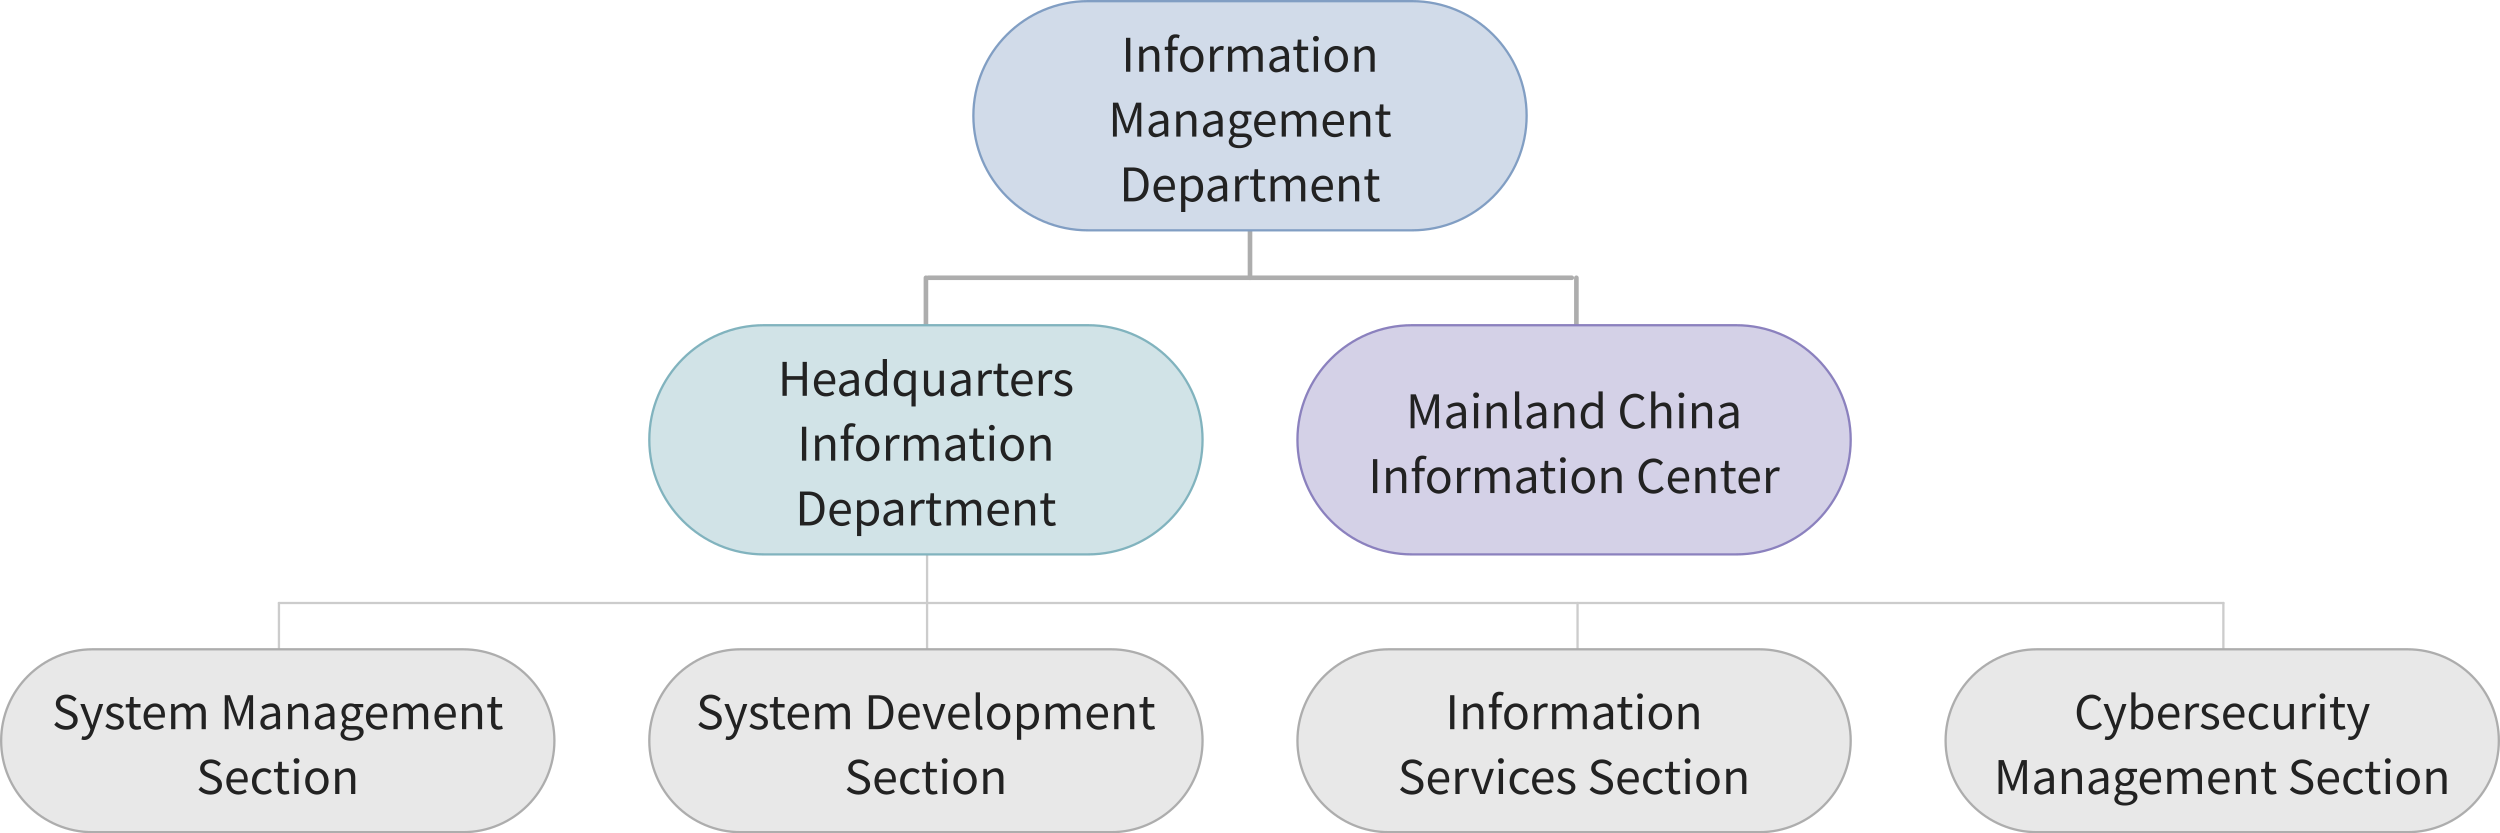 <svg xmlns="http://www.w3.org/2000/svg" width="1080" height="360" viewBox="0 0 1080 360">
  <g id="Group_3033" data-name="Group 3033" transform="translate(-420 -1041)">
    <path id="Path_476" data-name="Path 476" d="M0,40V170" transform="translate(820.5 1191)" fill="none" stroke="#ccc" stroke-linecap="round" stroke-width="1"/>
    <path id="Path_247" data-name="Path 247" d="M0,0V70" transform="translate(960 1091)" fill="none" stroke="#adadad" stroke-linecap="round" stroke-width="2"/>
    <path id="Path_473" data-name="Path 473" d="M0,0H278" transform="translate(821 1161)" fill="none" stroke="#adadad" stroke-linecap="round" stroke-width="2"/>
    <path id="Path_474" data-name="Path 474" d="M0,40v70" transform="translate(820 1121)" fill="none" stroke="#adadad" stroke-linecap="round" stroke-width="2"/>
    <path id="Path_475" data-name="Path 475" d="M0,40v70" transform="translate(1101 1121)" fill="none" stroke="#adadad" stroke-linecap="round" stroke-width="2"/>
    <path id="Path_246" data-name="Path 246" d="M0,0H840" transform="translate(540.5 1301.5)" fill="none" stroke="#ccc" stroke-linecap="round" stroke-width="1"/>
    <path id="Path_241" data-name="Path 241" d="M0,40V99.5" transform="translate(1380.5 1261.5)" fill="none" stroke="#ccc" stroke-linecap="round" stroke-width="1"/>
    <path id="Path_242" data-name="Path 242" d="M0,40V99.5" transform="translate(540.5 1261.5)" fill="none" stroke="#ccc" stroke-linecap="round" stroke-width="1"/>
    <path id="Path_472" data-name="Path 472" d="M0,40V99.5" transform="translate(1101.5 1261.5)" fill="none" stroke="#ccc" stroke-linecap="round" stroke-width="1"/>
    <g id="Path_891" data-name="Path 891" transform="translate(980 1321)" fill="#e8e8e8">
      <path d="M 200 79.5 L 40 79.5 C 34.667 79.5 29.494 78.456 24.625 76.396 C 19.921 74.407 15.697 71.559 12.069 67.931 C 8.441 64.303 5.593 60.079 3.604 55.375 C 1.544 50.506 0.5 45.333 0.5 40 C 0.5 34.667 1.544 29.494 3.604 24.625 C 5.593 19.921 8.441 15.697 12.069 12.069 C 15.697 8.441 19.921 5.593 24.625 3.604 C 29.494 1.544 34.667 0.5 40 0.5 L 200 0.5 C 205.333 0.5 210.506 1.544 215.375 3.604 C 220.079 5.593 224.303 8.441 227.931 12.069 C 231.559 15.697 234.407 19.921 236.396 24.625 C 238.456 29.494 239.5 34.667 239.5 40 C 239.5 45.333 238.456 50.506 236.396 55.375 C 234.407 60.079 231.559 64.303 227.931 67.931 C 224.303 71.559 220.079 74.407 215.375 76.396 C 210.506 78.456 205.333 79.5 200 79.5 Z" stroke="none"/>
      <path d="M 40 1 C 34.735 1 29.627 2.031 24.82 4.064 C 20.176 6.029 16.005 8.841 12.423 12.423 C 8.841 16.005 6.029 20.176 4.064 24.82 C 2.031 29.627 1 34.735 1 40 C 1 45.265 2.031 50.373 4.064 55.18 C 6.029 59.824 8.841 63.995 12.423 67.577 C 16.005 71.159 20.176 73.971 24.82 75.936 C 29.627 77.969 34.735 79 40 79 L 200 79 C 205.265 79 210.373 77.969 215.18 75.936 C 219.824 73.971 223.995 71.159 227.577 67.577 C 231.159 63.995 233.971 59.824 235.936 55.18 C 237.969 50.373 239 45.265 239 40 C 239 34.735 237.969 29.627 235.936 24.82 C 233.971 20.176 231.159 16.005 227.577 12.423 C 223.995 8.841 219.824 6.029 215.18 4.064 C 210.373 2.031 205.265 1 200 1 L 40 1 M 40 0 L 200 0 C 222.091 0 240 17.909 240 40 C 240 62.091 222.091 80 200 80 L 40 80 C 17.909 80 0 62.091 0 40 C 0 17.909 17.909 0 40 0 Z" stroke="none" fill="#adadad"/>
    </g>
    <path id="Path_892" data-name="Path 892" d="M-53.56,0h1.86V-14.66h-1.86Zm5.7,0h1.82V-7.88c1.1-1.1,1.86-1.66,2.98-1.66,1.44,0,2.06.86,2.06,2.9V0h1.82V-6.88c0-2.78-1.04-4.26-3.32-4.26A5.208,5.208,0,0,0-46.14-9.3h-.06l-.16-1.56h-1.5Zm17.5-15.82a4.761,4.761,0,0,0-1.82-.36c-2.16,0-3.16,1.38-3.16,3.58v1.74l-1.48.1v1.38h1.48V0h1.82V-9.38h2.3v-1.48h-2.3v-1.72c0-1.4.5-2.14,1.54-2.14a3.083,3.083,0,0,1,1.22.28ZM-25.14.26c2.66,0,5.04-2.08,5.04-5.68,0-3.62-2.38-5.72-5.04-5.72s-5.04,2.1-5.04,5.72C-30.18-1.82-27.8.26-25.14.26Zm0-1.52c-1.88,0-3.14-1.66-3.14-4.16s1.26-4.2,3.14-4.2,3.16,1.7,3.16,4.2S-23.26-1.26-25.14-1.26ZM-17.24,0h1.82V-6.98c.72-1.86,1.84-2.5,2.74-2.5a2.57,2.57,0,0,1,1.06.18l.34-1.6a2.315,2.315,0,0,0-1.16-.24,3.75,3.75,0,0,0-3.08,2.26h-.06l-.16-1.98h-1.5Zm7.76,0h1.82V-7.88A4.011,4.011,0,0,1-4.92-9.54c1.38,0,2.02.86,2.02,2.9V0h1.82V-7.88A4.011,4.011,0,0,1,1.66-9.54c1.38,0,2.02.86,2.02,2.9V0H5.5V-6.88c0-2.78-1.06-4.26-3.3-4.26-1.32,0-2.46.86-3.58,2.08a2.864,2.864,0,0,0-3-2.08A4.772,4.772,0,0,0-7.76-9.28h-.06l-.16-1.58h-1.5ZM11.54.26a5.818,5.818,0,0,0,3.6-1.56h.06L15.36,0h1.5V-6.68c0-2.68-1.12-4.46-3.76-4.46A8.169,8.169,0,0,0,8.82-9.72l.72,1.26A5.983,5.983,0,0,1,12.8-9.62c1.78,0,2.24,1.34,2.24,2.74-4.62.52-6.68,1.7-6.68,4.06A2.944,2.944,0,0,0,11.54.26Zm.52-1.46c-1.08,0-1.92-.5-1.92-1.74,0-1.4,1.24-2.3,4.9-2.74v3.04A4.438,4.438,0,0,1,12.06-1.2ZM23.44.26a6.837,6.837,0,0,0,2-.4L25.08-1.5a3.847,3.847,0,0,1-1.24.28c-1.26,0-1.68-.76-1.68-2.1V-9.38H25.1v-1.48H22.16V-13.9H20.64l-.22,3.04-1.7.1v1.38h1.62v6.02C20.34-1.18,21.12.26,23.44.26ZM27.56,0h1.82V-10.86H27.56Zm.92-13.1a1.19,1.19,0,0,0,1.26-1.18,1.156,1.156,0,0,0-1.26-1.18,1.156,1.156,0,0,0-1.26,1.18A1.19,1.19,0,0,0,28.48-13.1ZM37.28.26c2.66,0,5.04-2.08,5.04-5.68,0-3.62-2.38-5.72-5.04-5.72s-5.04,2.1-5.04,5.72C32.24-1.82,34.62.26,37.28.26Zm0-1.52c-1.88,0-3.14-1.66-3.14-4.16s1.26-4.2,3.14-4.2,3.16,1.7,3.16,4.2S39.16-1.26,37.28-1.26ZM45.18,0H47V-7.88c1.1-1.1,1.86-1.66,2.98-1.66,1.44,0,2.06.86,2.06,2.9V0h1.82V-6.88c0-2.78-1.04-4.26-3.32-4.26A5.208,5.208,0,0,0,46.9-9.3h-.06l-.16-1.56h-1.5ZM-70.05,28.26c3.06,0,4.98-1.84,4.98-4.16,0-2.18-1.32-3.18-3.02-3.92l-2.1-.9c-1.14-.48-2.42-1.02-2.42-2.44,0-1.32,1.08-2.16,2.74-2.16a4.749,4.749,0,0,1,3.34,1.38l.98-1.18a6.012,6.012,0,0,0-4.32-1.82c-2.66,0-4.62,1.64-4.62,3.9,0,2.14,1.62,3.18,2.98,3.76l2.12.92c1.38.62,2.44,1.1,2.44,2.6,0,1.44-1.16,2.4-3.08,2.4a5.759,5.759,0,0,1-4.06-1.82l-1.1,1.26A7.006,7.006,0,0,0-70.05,28.26Zm12.08,0a6.464,6.464,0,0,0,3.6-1.12l-.66-1.2a4.682,4.682,0,0,1-2.72.86c-2.06,0-3.48-1.48-3.6-3.8h7.32a7.105,7.105,0,0,0,.08-1.04c0-3.1-1.56-5.1-4.32-5.1-2.52,0-4.9,2.2-4.9,5.72C-63.17,26.16-60.85,28.26-57.97,28.26Zm-3.4-6.56c.22-2.14,1.58-3.38,3.12-3.38,1.7,0,2.7,1.18,2.7,3.38Zm10.1,6.3h1.82V21.02c.72-1.86,1.84-2.5,2.74-2.5a2.57,2.57,0,0,1,1.06.18l.34-1.6a2.315,2.315,0,0,0-1.16-.24,3.75,3.75,0,0,0-3.08,2.26h-.06l-.16-1.98h-1.5Zm10.68,0h2.12l3.86-10.86h-1.8l-2.06,6.18c-.32,1.06-.68,2.18-1,3.2h-.08c-.34-1.02-.68-2.14-1.02-3.2l-2.04-6.18h-1.9Zm8.08,0h1.82V17.14h-1.82Zm.92-13.1a1.19,1.19,0,0,0,1.26-1.18,1.156,1.156,0,0,0-1.26-1.18,1.156,1.156,0,0,0-1.26,1.18A1.19,1.19,0,0,0-31.59,14.9Zm8.86,13.36a5.178,5.178,0,0,0,3.5-1.38l-.78-1.22a3.829,3.829,0,0,1-2.56,1.08c-2,0-3.36-1.66-3.36-4.16s1.44-4.2,3.4-4.2a3.153,3.153,0,0,1,2.18.98l.94-1.22a4.643,4.643,0,0,0-3.18-1.28c-2.78,0-5.24,2.1-5.24,5.72C-27.83,26.18-25.61,28.26-22.73,28.26Zm9.8,0a6.464,6.464,0,0,0,3.6-1.12l-.66-1.2a4.682,4.682,0,0,1-2.72.86c-2.06,0-3.48-1.48-3.6-3.8h7.32a7.105,7.105,0,0,0,.08-1.04c0-3.1-1.56-5.1-4.32-5.1-2.52,0-4.9,2.2-4.9,5.72C-18.13,26.16-15.81,28.26-12.93,28.26Zm-3.4-6.56c.22-2.14,1.58-3.38,3.12-3.38,1.7,0,2.7,1.18,2.7,3.38Zm12.94,6.56c2.56,0,3.96-1.46,3.96-3.22,0-2.06-1.74-2.7-3.32-3.3-1.22-.46-2.4-.84-2.4-1.88,0-.84.62-1.56,1.98-1.56a4.086,4.086,0,0,1,2.5.96l.88-1.18a5.627,5.627,0,0,0-3.38-1.22c-2.36,0-3.74,1.36-3.74,3.08,0,1.84,1.72,2.58,3.24,3.14,1.2.46,2.48.96,2.48,2.06,0,.94-.7,1.7-2.14,1.7a4.926,4.926,0,0,1-3.22-1.28l-.9,1.2A6.551,6.551,0,0,0-3.39,28.26Zm15.24,0c3.06,0,4.98-1.84,4.98-4.16,0-2.18-1.32-3.18-3.02-3.92l-2.1-.9c-1.14-.48-2.42-1.02-2.42-2.44,0-1.32,1.08-2.16,2.74-2.16a4.749,4.749,0,0,1,3.34,1.38l.98-1.18a6.012,6.012,0,0,0-4.32-1.82c-2.66,0-4.62,1.64-4.62,3.9,0,2.14,1.62,3.18,2.98,3.76l2.12.92c1.38.62,2.44,1.1,2.44,2.6,0,1.44-1.16,2.4-3.08,2.4a5.759,5.759,0,0,1-4.06-1.82l-1.1,1.26A7.006,7.006,0,0,0,11.85,28.26Zm12.08,0a6.464,6.464,0,0,0,3.6-1.12l-.66-1.2a4.682,4.682,0,0,1-2.72.86c-2.06,0-3.48-1.48-3.6-3.8h7.32a7.105,7.105,0,0,0,.08-1.04c0-3.1-1.56-5.1-4.32-5.1-2.52,0-4.9,2.2-4.9,5.72C18.73,26.16,21.05,28.26,23.93,28.26Zm-3.4-6.56c.22-2.14,1.58-3.38,3.12-3.38,1.7,0,2.7,1.18,2.7,3.38Zm14.38,6.56a5.178,5.178,0,0,0,3.5-1.38l-.78-1.22a3.829,3.829,0,0,1-2.56,1.08c-2,0-3.36-1.66-3.36-4.16s1.44-4.2,3.4-4.2a3.153,3.153,0,0,1,2.18.98l.94-1.22a4.643,4.643,0,0,0-3.18-1.28c-2.78,0-5.24,2.1-5.24,5.72C29.81,26.18,32.03,28.26,34.91,28.26Zm9.1,0a6.837,6.837,0,0,0,2-.4l-.36-1.36a3.848,3.848,0,0,1-1.24.28c-1.26,0-1.68-.76-1.68-2.1V18.62h2.94V17.14H42.73V14.1H41.21l-.22,3.04-1.7.1v1.38h1.62v6.02C40.91,26.82,41.69,28.26,44.01,28.26ZM48.13,28h1.82V17.14H48.13Zm.92-13.1a1.19,1.19,0,0,0,1.26-1.18,1.263,1.263,0,0,0-2.52,0A1.19,1.19,0,0,0,49.05,14.9Zm8.8,13.36c2.66,0,5.04-2.08,5.04-5.68,0-3.62-2.38-5.72-5.04-5.72s-5.04,2.1-5.04,5.72C52.81,26.18,55.19,28.26,57.85,28.26Zm0-1.52c-1.88,0-3.14-1.66-3.14-4.16s1.26-4.2,3.14-4.2,3.16,1.7,3.16,4.2S59.73,26.74,57.85,26.74ZM65.75,28h1.82V20.12c1.1-1.1,1.86-1.66,2.98-1.66,1.44,0,2.06.86,2.06,2.9V28h1.82V21.12c0-2.78-1.04-4.26-3.32-4.26a5.208,5.208,0,0,0-3.64,1.84h-.06l-.16-1.56h-1.5Z" transform="translate(1100 1356)" fill="#222"/>
    <g id="Path_893" data-name="Path 893" transform="translate(1260 1321)" fill="#e8e8e8">
      <path d="M 200 79.5 L 40 79.5 C 34.667 79.5 29.494 78.456 24.625 76.396 C 19.921 74.407 15.697 71.559 12.069 67.931 C 8.441 64.303 5.593 60.079 3.604 55.375 C 1.544 50.506 0.5 45.333 0.5 40 C 0.5 34.667 1.544 29.494 3.604 24.625 C 5.593 19.921 8.441 15.697 12.069 12.069 C 15.697 8.441 19.921 5.593 24.625 3.604 C 29.494 1.544 34.667 0.5 40 0.5 L 200 0.5 C 205.333 0.5 210.506 1.544 215.375 3.604 C 220.079 5.593 224.303 8.441 227.931 12.069 C 231.559 15.697 234.407 19.921 236.396 24.625 C 238.456 29.494 239.5 34.667 239.5 40 C 239.5 45.333 238.456 50.506 236.396 55.375 C 234.407 60.079 231.559 64.303 227.931 67.931 C 224.303 71.559 220.079 74.407 215.375 76.396 C 210.506 78.456 205.333 79.5 200 79.5 Z" stroke="none"/>
      <path d="M 40 1 C 34.735 1 29.627 2.031 24.82 4.064 C 20.176 6.029 16.005 8.841 12.423 12.423 C 8.841 16.005 6.029 20.176 4.064 24.82 C 2.031 29.627 1 34.735 1 40 C 1 45.265 2.031 50.373 4.064 55.18 C 6.029 59.824 8.841 63.995 12.423 67.577 C 16.005 71.159 20.176 73.971 24.82 75.936 C 29.627 77.969 34.735 79 40 79 L 200 79 C 205.265 79 210.373 77.969 215.18 75.936 C 219.824 73.971 223.995 71.159 227.577 67.577 C 231.159 63.995 233.971 59.824 235.936 55.18 C 237.969 50.373 239 45.265 239 40 C 239 34.735 237.969 29.627 235.936 24.82 C 233.971 20.176 231.159 16.005 227.577 12.423 C 223.995 8.841 219.824 6.029 215.18 4.064 C 210.373 2.031 205.265 1 200 1 L 40 1 M 40 0 L 200 0 C 222.091 0 240 17.909 240 40 C 240 62.091 222.091 80 200 80 L 40 80 C 17.909 80 0 62.091 0 40 C 0 17.909 17.909 0 40 0 Z" stroke="none" fill="#adadad"/>
    </g>
    <path id="Path_894" data-name="Path 894" d="M-56.45.26a5.667,5.667,0,0,0,4.5-2.1L-52.97-3a4.456,4.456,0,0,1-3.4,1.64c-2.8,0-4.56-2.32-4.56-6.02,0-3.66,1.84-5.94,4.62-5.94a4,4,0,0,1,3,1.4l1-1.2a5.421,5.421,0,0,0-4.02-1.82c-3.72,0-6.5,2.88-6.5,7.62C-62.83-2.56-60.09.26-56.45.26Zm6.94,4.42c2.16,0,3.28-1.64,4.04-3.78l4.1-11.76h-1.78l-1.94,6.04c-.3.96-.62,2.06-.92,3.04h-.1c-.34-.98-.72-2.1-1.04-3.04l-2.22-6.04h-1.9L-46.91.02l-.24.82c-.44,1.34-1.22,2.34-2.46,2.34A2.6,2.6,0,0,1-50.43,3l-.36,1.46A3.343,3.343,0,0,0-49.51,4.68ZM-34.49.26c2.5,0,4.72-2.14,4.72-5.88,0-3.32-1.52-5.52-4.34-5.52a5.471,5.471,0,0,0-3.4,1.54l.06-1.96v-4.36h-1.82V0h1.46l.16-1.12h.06A4.811,4.811,0,0,0-34.49.26Zm-.3-1.52A4.168,4.168,0,0,1-37.45-2.4V-8.1a4.485,4.485,0,0,1,2.92-1.5c2.06,0,2.86,1.62,2.86,4.02C-31.67-2.88-32.99-1.26-34.79-1.26ZM-22.53.26a6.464,6.464,0,0,0,3.6-1.12l-.66-1.2a4.682,4.682,0,0,1-2.72.86c-2.06,0-3.48-1.48-3.6-3.8h7.32a7.105,7.105,0,0,0,.08-1.04c0-3.1-1.56-5.1-4.32-5.1-2.52,0-4.9,2.2-4.9,5.72C-27.73-1.84-25.41.26-22.53.26Zm-3.4-6.56c.22-2.14,1.58-3.38,3.12-3.38,1.7,0,2.7,1.18,2.7,3.38ZM-15.83,0h1.82V-6.98c.72-1.86,1.84-2.5,2.74-2.5a2.57,2.57,0,0,1,1.06.18l.34-1.6a2.315,2.315,0,0,0-1.16-.24,3.75,3.75,0,0,0-3.08,2.26h-.06l-.16-1.98h-1.5ZM-5.31.26c2.56,0,3.96-1.46,3.96-3.22,0-2.06-1.74-2.7-3.32-3.3-1.22-.46-2.4-.84-2.4-1.88,0-.84.62-1.56,1.98-1.56a4.086,4.086,0,0,1,2.5.96l.88-1.18a5.627,5.627,0,0,0-3.38-1.22c-2.36,0-3.74,1.36-3.74,3.08,0,1.84,1.72,2.58,3.24,3.14,1.2.46,2.48.96,2.48,2.06,0,.94-.7,1.7-2.14,1.7A4.926,4.926,0,0,1-8.47-2.44l-.9,1.2A6.551,6.551,0,0,0-5.31.26Zm10.9,0A6.464,6.464,0,0,0,9.19-.86l-.66-1.2a4.682,4.682,0,0,1-2.72.86C3.75-1.2,2.33-2.68,2.21-5H9.53a7.105,7.105,0,0,0,.08-1.04c0-3.1-1.56-5.1-4.32-5.1-2.52,0-4.9,2.2-4.9,5.72C.39-1.84,2.71.26,5.59.26ZM2.19-6.3c.22-2.14,1.58-3.38,3.12-3.38,1.7,0,2.7,1.18,2.7,3.38ZM16.57.26a5.178,5.178,0,0,0,3.5-1.38l-.78-1.22a3.829,3.829,0,0,1-2.56,1.08c-2,0-3.36-1.66-3.36-4.16s1.44-4.2,3.4-4.2a3.153,3.153,0,0,1,2.18.98l.94-1.22a4.643,4.643,0,0,0-3.18-1.28c-2.78,0-5.24,2.1-5.24,5.72C11.47-1.82,13.69.26,16.57.26Zm9.06,0a4.659,4.659,0,0,0,3.6-1.96h.06L29.43,0h1.52V-10.86H29.13v7.7c-1.04,1.3-1.82,1.84-2.94,1.84-1.44,0-2.04-.86-2.04-2.88v-6.66H22.33v6.88C22.33-1.22,23.35.26,25.63.26ZM34.61,0h1.82V-6.98c.72-1.86,1.84-2.5,2.74-2.5a2.57,2.57,0,0,1,1.06.18l.34-1.6a2.315,2.315,0,0,0-1.16-.24,3.75,3.75,0,0,0-3.08,2.26h-.06l-.16-1.98h-1.5Zm7.76,0h1.82V-10.86H42.37Zm.92-13.1a1.19,1.19,0,0,0,1.26-1.18,1.156,1.156,0,0,0-1.26-1.18,1.156,1.156,0,0,0-1.26,1.18A1.19,1.19,0,0,0,43.29-13.1Zm8,13.36a6.837,6.837,0,0,0,2-.4L52.93-1.5a3.847,3.847,0,0,1-1.24.28c-1.26,0-1.68-.76-1.68-2.1V-9.38h2.94v-1.48H50.01V-13.9H48.49l-.22,3.04-1.7.1v1.38h1.62v6.02C48.19-1.18,48.97.26,51.29.26Zm4.3,4.42c2.16,0,3.28-1.64,4.04-3.78l4.1-11.76H61.95L60.01-4.82c-.3.96-.62,2.06-.92,3.04h-.1c-.34-.98-.72-2.1-1.04-3.04l-2.22-6.04h-1.9L58.19.02l-.24.82c-.44,1.34-1.22,2.34-2.46,2.34A2.6,2.6,0,0,1,54.67,3l-.36,1.46A3.343,3.343,0,0,0,55.59,4.68ZM-96.63,28h1.68V19.88c0-1.26-.14-3.04-.22-4.32h.08l1.16,3.34,2.78,7.62h1.24l2.78-7.62,1.16-3.34h.08c-.1,1.28-.24,3.06-.24,4.32V28h1.74V13.34h-2.24l-2.8,7.84c-.34,1.02-.66,2.04-1,3.06h-.1c-.36-1.02-.7-2.04-1.04-3.06l-2.82-7.84h-2.24Zm18.58.26a5.818,5.818,0,0,0,3.6-1.56h.06l.16,1.3h1.5V21.32c0-2.68-1.12-4.46-3.76-4.46a8.169,8.169,0,0,0-4.28,1.42l.72,1.26a5.983,5.983,0,0,1,3.26-1.16c1.78,0,2.24,1.34,2.24,2.74-4.62.52-6.68,1.7-6.68,4.06A2.944,2.944,0,0,0-78.05,28.26Zm.52-1.46c-1.08,0-1.92-.5-1.92-1.74,0-1.4,1.24-2.3,4.9-2.74v3.04A4.438,4.438,0,0,1-77.53,26.8Zm8.26,1.2h1.82V20.12c1.1-1.1,1.86-1.66,2.98-1.66,1.44,0,2.06.86,2.06,2.9V28h1.82V21.12c0-2.78-1.04-4.26-3.32-4.26a5.208,5.208,0,0,0-3.64,1.84h-.06l-.16-1.56h-1.5Zm14.72.26a5.818,5.818,0,0,0,3.6-1.56h.06l.16,1.3h1.5V21.32c0-2.68-1.12-4.46-3.76-4.46a8.169,8.169,0,0,0-4.28,1.42l.72,1.26a5.983,5.983,0,0,1,3.26-1.16c1.78,0,2.24,1.34,2.24,2.74-4.62.52-6.68,1.7-6.68,4.06A2.944,2.944,0,0,0-54.55,28.26Zm.52-1.46c-1.08,0-1.92-.5-1.92-1.74,0-1.4,1.24-2.3,4.9-2.74v3.04A4.438,4.438,0,0,1-54.03,26.8ZM-42.11,33c3.36,0,5.48-1.74,5.48-3.76,0-1.78-1.26-2.58-3.78-2.58h-2.12c-1.46,0-1.9-.48-1.9-1.18a1.617,1.617,0,0,1,.7-1.3,3.777,3.777,0,0,0,1.62.38,3.724,3.724,0,0,0,3.96-3.78,3.1,3.1,0,0,0-.88-2.24h2.22v-1.4h-3.78a4.48,4.48,0,0,0-1.52-.28,3.868,3.868,0,0,0-4.08,3.88,3.813,3.813,0,0,0,1.42,2.92v.08a2.65,2.65,0,0,0-1.22,2.02,1.964,1.964,0,0,0,1,1.78v.08a3.074,3.074,0,0,0-1.62,2.46C-46.61,31.96-44.77,33-42.11,33Zm0-9.68a2.38,2.38,0,0,1-2.32-2.58,2.322,2.322,0,0,1,2.32-2.54,2.318,2.318,0,0,1,2.3,2.54A2.377,2.377,0,0,1-42.11,23.32Zm.26,8.44c-1.98,0-3.16-.76-3.16-1.92A2.291,2.291,0,0,1-43.89,28a6.108,6.108,0,0,0,1.4.18h1.88c1.44,0,2.22.34,2.22,1.34C-38.39,30.66-39.77,31.76-41.85,31.76Zm11.42-3.5a6.464,6.464,0,0,0,3.6-1.12l-.66-1.2a4.682,4.682,0,0,1-2.72.86c-2.06,0-3.48-1.48-3.6-3.8h7.32a7.105,7.105,0,0,0,.08-1.04c0-3.1-1.56-5.1-4.32-5.1-2.52,0-4.9,2.2-4.9,5.72C-35.63,26.16-33.31,28.26-30.43,28.26Zm-3.4-6.56c.22-2.14,1.58-3.38,3.12-3.38,1.7,0,2.7,1.18,2.7,3.38Zm10.1,6.3h1.82V20.12a4.011,4.011,0,0,1,2.74-1.66c1.38,0,2.02.86,2.02,2.9V28h1.82V20.12a4.011,4.011,0,0,1,2.74-1.66c1.38,0,2.02.86,2.02,2.9V28h1.82V21.12c0-2.78-1.06-4.26-3.3-4.26-1.32,0-2.46.86-3.58,2.08a2.864,2.864,0,0,0-3-2.08,4.772,4.772,0,0,0-3.38,1.86h-.06l-.16-1.58h-1.5Zm22.9.26a6.464,6.464,0,0,0,3.6-1.12l-.66-1.2a4.682,4.682,0,0,1-2.72.86c-2.06,0-3.48-1.48-3.6-3.8H3.11a7.105,7.105,0,0,0,.08-1.04c0-3.1-1.56-5.1-4.32-5.1-2.52,0-4.9,2.2-4.9,5.72C-6.03,26.16-3.71,28.26-.83,28.26Zm-3.4-6.56c.22-2.14,1.58-3.38,3.12-3.38,1.7,0,2.7,1.18,2.7,3.38ZM5.87,28H7.69V20.12c1.1-1.1,1.86-1.66,2.98-1.66,1.44,0,2.06.86,2.06,2.9V28h1.82V21.12c0-2.78-1.04-4.26-3.32-4.26A5.208,5.208,0,0,0,7.59,18.7H7.53l-.16-1.56H5.87Zm15.64.26a6.837,6.837,0,0,0,2-.4l-.36-1.36a3.848,3.848,0,0,1-1.24.28c-1.26,0-1.68-.76-1.68-2.1V18.62h2.94V17.14H20.23V14.1H18.71l-.22,3.04-1.7.1v1.38h1.62v6.02C18.41,26.82,19.19,28.26,21.51,28.26Zm12.84,0c3.06,0,4.98-1.84,4.98-4.16,0-2.18-1.32-3.18-3.02-3.92l-2.1-.9c-1.14-.48-2.42-1.02-2.42-2.44,0-1.32,1.08-2.16,2.74-2.16a4.749,4.749,0,0,1,3.34,1.38l.98-1.18a6.012,6.012,0,0,0-4.32-1.82c-2.66,0-4.62,1.64-4.62,3.9,0,2.14,1.62,3.18,2.98,3.76l2.12.92c1.38.62,2.44,1.1,2.44,2.6,0,1.44-1.16,2.4-3.08,2.4a5.759,5.759,0,0,1-4.06-1.82l-1.1,1.26A7.006,7.006,0,0,0,34.35,28.26Zm12.08,0a6.464,6.464,0,0,0,3.6-1.12l-.66-1.2a4.682,4.682,0,0,1-2.72.86c-2.06,0-3.48-1.48-3.6-3.8h7.32a7.105,7.105,0,0,0,.08-1.04c0-3.1-1.56-5.1-4.32-5.1-2.52,0-4.9,2.2-4.9,5.72C41.23,26.16,43.55,28.26,46.43,28.26Zm-3.4-6.56c.22-2.14,1.58-3.38,3.12-3.38,1.7,0,2.7,1.18,2.7,3.38Zm14.38,6.56a5.178,5.178,0,0,0,3.5-1.38l-.78-1.22a3.829,3.829,0,0,1-2.56,1.08c-2,0-3.36-1.66-3.36-4.16s1.44-4.2,3.4-4.2a3.153,3.153,0,0,1,2.18.98l.94-1.22a4.643,4.643,0,0,0-3.18-1.28c-2.78,0-5.24,2.1-5.24,5.72C52.31,26.18,54.53,28.26,57.41,28.26Zm9.1,0a6.837,6.837,0,0,0,2-.4l-.36-1.36a3.848,3.848,0,0,1-1.24.28c-1.26,0-1.68-.76-1.68-2.1V18.62h2.94V17.14H65.23V14.1H63.71l-.22,3.04-1.7.1v1.38h1.62v6.02C63.41,26.82,64.19,28.26,66.51,28.26ZM70.63,28h1.82V17.14H70.63Zm.92-13.1a1.19,1.19,0,0,0,1.26-1.18,1.263,1.263,0,0,0-2.52,0A1.19,1.19,0,0,0,71.55,14.9Zm8.8,13.36c2.66,0,5.04-2.08,5.04-5.68,0-3.62-2.38-5.72-5.04-5.72s-5.04,2.1-5.04,5.72C75.31,26.18,77.69,28.26,80.35,28.26Zm0-1.52c-1.88,0-3.14-1.66-3.14-4.16s1.26-4.2,3.14-4.2,3.16,1.7,3.16,4.2S82.23,26.74,80.35,26.74ZM88.25,28h1.82V20.12c1.1-1.1,1.86-1.66,2.98-1.66,1.44,0,2.06.86,2.06,2.9V28h1.82V21.12c0-2.78-1.04-4.26-3.32-4.26a5.208,5.208,0,0,0-3.64,1.84h-.06l-.16-1.56h-1.5Z" transform="translate(1380 1356)" fill="#222"/>
    <g id="Path_895" data-name="Path 895" transform="translate(700 1321)" fill="#e8e8e8">
      <path d="M 200 79.5 L 40 79.5 C 34.667 79.5 29.494 78.456 24.625 76.396 C 19.921 74.407 15.697 71.559 12.069 67.931 C 8.441 64.303 5.593 60.079 3.604 55.375 C 1.544 50.506 0.5 45.333 0.5 40 C 0.5 34.667 1.544 29.494 3.604 24.625 C 5.593 19.921 8.441 15.697 12.069 12.069 C 15.697 8.441 19.921 5.593 24.625 3.604 C 29.494 1.544 34.667 0.5 40 0.5 L 200 0.5 C 205.333 0.5 210.506 1.544 215.375 3.604 C 220.079 5.593 224.303 8.441 227.931 12.069 C 231.559 15.697 234.407 19.921 236.396 24.625 C 238.456 29.494 239.5 34.667 239.5 40 C 239.5 45.333 238.456 50.506 236.396 55.375 C 234.407 60.079 231.559 64.303 227.931 67.931 C 224.303 71.559 220.079 74.407 215.375 76.396 C 210.506 78.456 205.333 79.5 200 79.5 Z" stroke="none"/>
      <path d="M 40 1 C 34.735 1 29.627 2.031 24.82 4.064 C 20.176 6.029 16.005 8.841 12.423 12.423 C 8.841 16.005 6.029 20.176 4.064 24.82 C 2.031 29.627 1 34.735 1 40 C 1 45.265 2.031 50.373 4.064 55.18 C 6.029 59.824 8.841 63.995 12.423 67.577 C 16.005 71.159 20.176 73.971 24.82 75.936 C 29.627 77.969 34.735 79 40 79 L 200 79 C 205.265 79 210.373 77.969 215.18 75.936 C 219.824 73.971 223.995 71.159 227.577 67.577 C 231.159 63.995 233.971 59.824 235.936 55.18 C 237.969 50.373 239 45.265 239 40 C 239 34.735 237.969 29.627 235.936 24.82 C 233.971 20.176 231.159 16.005 227.577 12.423 C 223.995 8.841 219.824 6.029 215.18 4.064 C 210.373 2.031 205.265 1 200 1 L 40 1 M 40 0 L 200 0 C 222.091 0 240 17.909 240 40 C 240 62.091 222.091 80 200 80 L 40 80 C 17.909 80 0 62.091 0 40 C 0 17.909 17.909 0 40 0 Z" stroke="none" fill="#adadad"/>
    </g>
    <path id="Path_896" data-name="Path 896" d="M-93.18.26c3.06,0,4.98-1.84,4.98-4.16,0-2.18-1.32-3.18-3.02-3.92l-2.1-.9c-1.14-.48-2.42-1.02-2.42-2.44,0-1.32,1.08-2.16,2.74-2.16a4.749,4.749,0,0,1,3.34,1.38l.98-1.18A6.012,6.012,0,0,0-93-14.94c-2.66,0-4.62,1.64-4.62,3.9,0,2.14,1.62,3.18,2.98,3.76l2.12.92c1.38.62,2.44,1.1,2.44,2.6,0,1.44-1.16,2.4-3.08,2.4a5.759,5.759,0,0,1-4.06-1.82l-1.1,1.26A7.006,7.006,0,0,0-93.18.26Zm7.88,4.42c2.16,0,3.28-1.64,4.04-3.78l4.1-11.76h-1.78l-1.94,6.04c-.3.96-.62,2.06-.92,3.04h-.1c-.34-.98-.72-2.1-1.04-3.04l-2.22-6.04h-1.9L-82.7.02l-.24.82c-.44,1.34-1.22,2.34-2.46,2.34A2.6,2.6,0,0,1-86.22,3l-.36,1.46A3.343,3.343,0,0,0-85.3,4.68ZM-72.22.26c2.56,0,3.96-1.46,3.96-3.22,0-2.06-1.74-2.7-3.32-3.3-1.22-.46-2.4-.84-2.4-1.88,0-.84.62-1.56,1.98-1.56a4.086,4.086,0,0,1,2.5.96l.88-1.18A5.627,5.627,0,0,0-72-11.14c-2.36,0-3.74,1.36-3.74,3.08,0,1.84,1.72,2.58,3.24,3.14,1.2.46,2.48.96,2.48,2.06,0,.94-.7,1.7-2.14,1.7a4.926,4.926,0,0,1-3.22-1.28l-.9,1.2A6.551,6.551,0,0,0-72.22.26Zm9.5,0a6.837,6.837,0,0,0,2-.4l-.36-1.36a3.847,3.847,0,0,1-1.24.28c-1.26,0-1.68-.76-1.68-2.1V-9.38h2.94v-1.48H-64V-13.9h-1.52l-.22,3.04-1.7.1v1.38h1.62v6.02C-65.82-1.18-65.04.26-62.72.26Zm8.2,0a6.464,6.464,0,0,0,3.6-1.12l-.66-1.2a4.682,4.682,0,0,1-2.72.86c-2.06,0-3.48-1.48-3.6-3.8h7.32a7.105,7.105,0,0,0,.08-1.04c0-3.1-1.56-5.1-4.32-5.1-2.52,0-4.9,2.2-4.9,5.72C-59.72-1.84-57.4.26-54.52.26Zm-3.4-6.56c.22-2.14,1.58-3.38,3.12-3.38,1.7,0,2.7,1.18,2.7,3.38ZM-47.82,0H-46V-7.88a4.011,4.011,0,0,1,2.74-1.66c1.38,0,2.02.86,2.02,2.9V0h1.82V-7.88a4.011,4.011,0,0,1,2.74-1.66c1.38,0,2.02.86,2.02,2.9V0h1.82V-6.88c0-2.78-1.06-4.26-3.3-4.26-1.32,0-2.46.86-3.58,2.08a2.864,2.864,0,0,0-3-2.08A4.772,4.772,0,0,0-46.1-9.28h-.06l-.16-1.58h-1.5Zm23.16,0h3.76c4.42,0,6.84-2.74,6.84-7.38,0-4.66-2.42-7.28-6.92-7.28h-3.68Zm1.86-1.52V-13.16h1.66c3.46,0,5.16,2.06,5.16,5.78,0,3.7-1.7,5.86-5.16,5.86ZM-6.7.26A6.464,6.464,0,0,0-3.1-.86l-.66-1.2a4.682,4.682,0,0,1-2.72.86c-2.06,0-3.48-1.48-3.6-3.8h7.32a7.105,7.105,0,0,0,.08-1.04c0-3.1-1.56-5.1-4.32-5.1-2.52,0-4.9,2.2-4.9,5.72C-11.9-1.84-9.58.26-6.7.26ZM-10.1-6.3c.22-2.14,1.58-3.38,3.12-3.38,1.7,0,2.7,1.18,2.7,3.38ZM2.44,0H4.56L8.42-10.86H6.62L4.56-4.68c-.32,1.06-.68,2.18-1,3.2H3.48C3.14-2.5,2.8-3.62,2.46-4.68L.42-10.86h-1.9ZM14.82.26a6.464,6.464,0,0,0,3.6-1.12l-.66-1.2a4.682,4.682,0,0,1-2.72.86c-2.06,0-3.48-1.48-3.6-3.8h7.32a7.105,7.105,0,0,0,.08-1.04c0-3.1-1.56-5.1-4.32-5.1-2.52,0-4.9,2.2-4.9,5.72C9.62-1.84,11.94.26,14.82.26ZM11.42-6.3c.22-2.14,1.58-3.38,3.12-3.38,1.7,0,2.7,1.18,2.7,3.38ZM23.44.26A2.876,2.876,0,0,0,24.5.1l-.26-1.4a1.6,1.6,0,0,1-.38.04c-.28,0-.52-.22-.52-.78V-15.92H21.52V-2.16C21.52-.62,22.08.26,23.44.26Zm8,0c2.66,0,5.04-2.08,5.04-5.68,0-3.62-2.38-5.72-5.04-5.72S26.4-9.04,26.4-5.42C26.4-1.82,28.78.26,31.44.26Zm0-1.52c-1.88,0-3.14-1.66-3.14-4.16s1.26-4.2,3.14-4.2,3.16,1.7,3.16,4.2S33.32-1.26,31.44-1.26Zm7.9,5.84h1.82V.9L41.12-1a4.9,4.9,0,0,0,3,1.26c2.5,0,4.72-2.14,4.72-5.86,0-3.34-1.52-5.54-4.32-5.54a5.791,5.791,0,0,0-3.46,1.52H41l-.16-1.24h-1.5Zm4.48-5.84A4.209,4.209,0,0,1,41.16-2.4V-8.1a4.528,4.528,0,0,1,2.92-1.5c2.06,0,2.86,1.62,2.86,4.02C46.94-2.88,45.62-1.26,43.82-1.26ZM51.74,0h1.82V-7.88A4.011,4.011,0,0,1,56.3-9.54c1.38,0,2.02.86,2.02,2.9V0h1.82V-7.88a4.011,4.011,0,0,1,2.74-1.66c1.38,0,2.02.86,2.02,2.9V0h1.82V-6.88c0-2.78-1.06-4.26-3.3-4.26-1.32,0-2.46.86-3.58,2.08a2.864,2.864,0,0,0-3-2.08,4.772,4.772,0,0,0-3.38,1.86H53.4l-.16-1.58h-1.5Zm22.9.26a6.464,6.464,0,0,0,3.6-1.12l-.66-1.2a4.682,4.682,0,0,1-2.72.86c-2.06,0-3.48-1.48-3.6-3.8h7.32a7.106,7.106,0,0,0,.08-1.04c0-3.1-1.56-5.1-4.32-5.1-2.52,0-4.9,2.2-4.9,5.72C69.44-1.84,71.76.26,74.64.26ZM71.24-6.3c.22-2.14,1.58-3.38,3.12-3.38,1.7,0,2.7,1.18,2.7,3.38ZM81.34,0h1.82V-7.88c1.1-1.1,1.86-1.66,2.98-1.66,1.44,0,2.06.86,2.06,2.9V0h1.82V-6.88c0-2.78-1.04-4.26-3.32-4.26A5.208,5.208,0,0,0,83.06-9.3H83l-.16-1.56h-1.5ZM96.98.26a6.837,6.837,0,0,0,2-.4L98.62-1.5a3.848,3.848,0,0,1-1.24.28c-1.26,0-1.68-.76-1.68-2.1V-9.38h2.94v-1.48H95.7V-13.9H94.18l-.22,3.04-1.7.1v1.38h1.62v6.02C93.88-1.18,94.66.26,96.98.26Zm-126.08,28c3.06,0,4.98-1.84,4.98-4.16,0-2.18-1.32-3.18-3.02-3.92l-2.1-.9c-1.14-.48-2.42-1.02-2.42-2.44,0-1.32,1.08-2.16,2.74-2.16a4.749,4.749,0,0,1,3.34,1.38l.98-1.18a6.012,6.012,0,0,0-4.32-1.82c-2.66,0-4.62,1.64-4.62,3.9,0,2.14,1.62,3.18,2.98,3.76l2.12.92c1.38.62,2.44,1.1,2.44,2.6,0,1.44-1.16,2.4-3.08,2.4a5.759,5.759,0,0,1-4.06-1.82l-1.1,1.26A7.006,7.006,0,0,0-29.1,28.26Zm12.08,0a6.464,6.464,0,0,0,3.6-1.12l-.66-1.2a4.682,4.682,0,0,1-2.72.86c-2.06,0-3.48-1.48-3.6-3.8h7.32A7.105,7.105,0,0,0-13,21.96c0-3.1-1.56-5.1-4.32-5.1-2.52,0-4.9,2.2-4.9,5.72C-22.22,26.16-19.9,28.26-17.02,28.26Zm-3.4-6.56c.22-2.14,1.58-3.38,3.12-3.38,1.7,0,2.7,1.18,2.7,3.38Zm14.38,6.56a5.178,5.178,0,0,0,3.5-1.38l-.78-1.22a3.829,3.829,0,0,1-2.56,1.08c-2,0-3.36-1.66-3.36-4.16s1.44-4.2,3.4-4.2a3.153,3.153,0,0,1,2.18.98l.94-1.22A4.643,4.643,0,0,0-5.9,16.86c-2.78,0-5.24,2.1-5.24,5.72C-11.14,26.18-8.92,28.26-6.04,28.26Zm9.1,0a6.837,6.837,0,0,0,2-.4L4.7,26.5a3.848,3.848,0,0,1-1.24.28c-1.26,0-1.68-.76-1.68-2.1V18.62H4.72V17.14H1.78V14.1H.26L.04,17.14l-1.7.1v1.38H-.04v6.02C-.04,26.82.74,28.26,3.06,28.26ZM7.18,28H9V17.14H7.18ZM8.1,14.9a1.19,1.19,0,0,0,1.26-1.18A1.156,1.156,0,0,0,8.1,12.54a1.156,1.156,0,0,0-1.26,1.18A1.19,1.19,0,0,0,8.1,14.9Zm8.8,13.36c2.66,0,5.04-2.08,5.04-5.68,0-3.62-2.38-5.72-5.04-5.72s-5.04,2.1-5.04,5.72C11.86,26.18,14.24,28.26,16.9,28.26Zm0-1.52c-1.88,0-3.14-1.66-3.14-4.16s1.26-4.2,3.14-4.2,3.16,1.7,3.16,4.2S18.78,26.74,16.9,26.74ZM24.8,28h1.82V20.12c1.1-1.1,1.86-1.66,2.98-1.66,1.44,0,2.06.86,2.06,2.9V28h1.82V21.12c0-2.78-1.04-4.26-3.32-4.26a5.208,5.208,0,0,0-3.64,1.84h-.06l-.16-1.56H24.8Z" transform="translate(820 1356)" fill="#222"/>
    <g id="Path_897" data-name="Path 897" transform="translate(420 1321)" fill="#e8e8e8">
      <path d="M 200 79.5 L 40 79.5 C 34.667 79.5 29.494 78.456 24.625 76.396 C 19.921 74.407 15.697 71.559 12.069 67.931 C 8.441 64.303 5.593 60.079 3.604 55.375 C 1.544 50.506 0.5 45.333 0.5 40 C 0.5 34.667 1.544 29.494 3.604 24.625 C 5.593 19.921 8.441 15.697 12.069 12.069 C 15.697 8.441 19.921 5.593 24.625 3.604 C 29.494 1.544 34.667 0.5 40 0.5 L 200 0.5 C 205.333 0.5 210.506 1.544 215.375 3.604 C 220.079 5.593 224.303 8.441 227.931 12.069 C 231.559 15.697 234.407 19.921 236.396 24.625 C 238.456 29.494 239.5 34.667 239.5 40 C 239.5 45.333 238.456 50.506 236.396 55.375 C 234.407 60.079 231.559 64.303 227.931 67.931 C 224.303 71.559 220.079 74.407 215.375 76.396 C 210.506 78.456 205.333 79.5 200 79.5 Z" stroke="none"/>
      <path d="M 40 1 C 34.735 1 29.627 2.031 24.82 4.064 C 20.176 6.029 16.005 8.841 12.423 12.423 C 8.841 16.005 6.029 20.176 4.064 24.82 C 2.031 29.627 1 34.735 1 40 C 1 45.265 2.031 50.373 4.064 55.18 C 6.029 59.824 8.841 63.995 12.423 67.577 C 16.005 71.159 20.176 73.971 24.82 75.936 C 29.627 77.969 34.735 79 40 79 L 200 79 C 205.265 79 210.373 77.969 215.18 75.936 C 219.824 73.971 223.995 71.159 227.577 67.577 C 231.159 63.995 233.971 59.824 235.936 55.18 C 237.969 50.373 239 45.265 239 40 C 239 34.735 237.969 29.627 235.936 24.82 C 233.971 20.176 231.159 16.005 227.577 12.423 C 223.995 8.841 219.824 6.029 215.18 4.064 C 210.373 2.031 205.265 1 200 1 L 40 1 M 40 0 L 200 0 C 222.091 0 240 17.909 240 40 C 240 62.091 222.091 80 200 80 L 40 80 C 17.909 80 0 62.091 0 40 C 0 17.909 17.909 0 40 0 Z" stroke="none" fill="#adadad"/>
    </g>
    <path id="Path_898" data-name="Path 898" d="M-91.43.26c3.06,0,4.98-1.84,4.98-4.16,0-2.18-1.32-3.18-3.02-3.92l-2.1-.9c-1.14-.48-2.42-1.02-2.42-2.44,0-1.32,1.08-2.16,2.74-2.16a4.749,4.749,0,0,1,3.34,1.38l.98-1.18a6.012,6.012,0,0,0-4.32-1.82c-2.66,0-4.62,1.64-4.62,3.9,0,2.14,1.62,3.18,2.98,3.76l2.12.92c1.38.62,2.44,1.1,2.44,2.6,0,1.44-1.16,2.4-3.08,2.4a5.759,5.759,0,0,1-4.06-1.82l-1.1,1.26A7.006,7.006,0,0,0-91.43.26Zm7.88,4.42c2.16,0,3.28-1.64,4.04-3.78l4.1-11.76h-1.78l-1.94,6.04c-.3.96-.62,2.06-.92,3.04h-.1c-.34-.98-.72-2.1-1.04-3.04l-2.22-6.04h-1.9L-80.95.02l-.24.82c-.44,1.34-1.22,2.34-2.46,2.34A2.6,2.6,0,0,1-84.47,3l-.36,1.46A3.343,3.343,0,0,0-83.55,4.68ZM-70.47.26c2.56,0,3.96-1.46,3.96-3.22,0-2.06-1.74-2.7-3.32-3.3-1.22-.46-2.4-.84-2.4-1.88,0-.84.62-1.56,1.98-1.56a4.086,4.086,0,0,1,2.5.96l.88-1.18a5.627,5.627,0,0,0-3.38-1.22c-2.36,0-3.74,1.36-3.74,3.08,0,1.84,1.72,2.58,3.24,3.14,1.2.46,2.48.96,2.48,2.06,0,.94-.7,1.7-2.14,1.7a4.926,4.926,0,0,1-3.22-1.28l-.9,1.2A6.551,6.551,0,0,0-70.47.26Zm9.5,0a6.837,6.837,0,0,0,2-.4l-.36-1.36a3.847,3.847,0,0,1-1.24.28c-1.26,0-1.68-.76-1.68-2.1V-9.38h2.94v-1.48h-2.94V-13.9h-1.52l-.22,3.04-1.7.1v1.38h1.62v6.02C-64.07-1.18-63.29.26-60.97.26Zm8.2,0a6.464,6.464,0,0,0,3.6-1.12l-.66-1.2a4.682,4.682,0,0,1-2.72.86c-2.06,0-3.48-1.48-3.6-3.8h7.32a7.105,7.105,0,0,0,.08-1.04c0-3.1-1.56-5.1-4.32-5.1-2.52,0-4.9,2.2-4.9,5.72C-57.97-1.84-55.65.26-52.77.26Zm-3.4-6.56c.22-2.14,1.58-3.38,3.12-3.38,1.7,0,2.7,1.18,2.7,3.38ZM-46.07,0h1.82V-7.88a4.011,4.011,0,0,1,2.74-1.66c1.38,0,2.02.86,2.02,2.9V0h1.82V-7.88a4.011,4.011,0,0,1,2.74-1.66c1.38,0,2.02.86,2.02,2.9V0h1.82V-6.88c0-2.78-1.06-4.26-3.3-4.26-1.32,0-2.46.86-3.58,2.08a2.864,2.864,0,0,0-3-2.08,4.772,4.772,0,0,0-3.38,1.86h-.06l-.16-1.58h-1.5Zm23.16,0h1.68V-8.12c0-1.26-.14-3.04-.22-4.32h.08l1.16,3.34,2.78,7.62h1.24l2.78-7.62,1.16-3.34h.08c-.1,1.28-.24,3.06-.24,4.32V0h1.74V-14.66h-2.24l-2.8,7.84c-.34,1.02-.66,2.04-1,3.06h-.1c-.36-1.02-.7-2.04-1.04-3.06l-2.82-7.84h-2.24ZM-4.33.26A5.818,5.818,0,0,0-.73-1.3h.06L-.51,0H.99V-6.68c0-2.68-1.12-4.46-3.76-4.46A8.169,8.169,0,0,0-7.05-9.72l.72,1.26A5.983,5.983,0,0,1-3.07-9.62c1.78,0,2.24,1.34,2.24,2.74-4.62.52-6.68,1.7-6.68,4.06A2.944,2.944,0,0,0-4.33.26Zm.52-1.46c-1.08,0-1.92-.5-1.92-1.74,0-1.4,1.24-2.3,4.9-2.74v3.04A4.438,4.438,0,0,1-3.81-1.2ZM4.45,0H6.27V-7.88c1.1-1.1,1.86-1.66,2.98-1.66,1.44,0,2.06.86,2.06,2.9V0h1.82V-6.88c0-2.78-1.04-4.26-3.32-4.26A5.208,5.208,0,0,0,6.17-9.3H6.11l-.16-1.56H4.45ZM19.17.26a5.818,5.818,0,0,0,3.6-1.56h.06L22.99,0h1.5V-6.68c0-2.68-1.12-4.46-3.76-4.46a8.169,8.169,0,0,0-4.28,1.42l.72,1.26a5.983,5.983,0,0,1,3.26-1.16c1.78,0,2.24,1.34,2.24,2.74-4.62.52-6.68,1.7-6.68,4.06A2.944,2.944,0,0,0,19.17.26Zm.52-1.46c-1.08,0-1.92-.5-1.92-1.74,0-1.4,1.24-2.3,4.9-2.74v3.04A4.438,4.438,0,0,1,19.69-1.2ZM31.61,5c3.36,0,5.48-1.74,5.48-3.76,0-1.78-1.26-2.58-3.78-2.58H31.19c-1.46,0-1.9-.48-1.9-1.18a1.617,1.617,0,0,1,.7-1.3,3.777,3.777,0,0,0,1.62.38,3.724,3.724,0,0,0,3.96-3.78,3.1,3.1,0,0,0-.88-2.24h2.22v-1.4H33.13a4.48,4.48,0,0,0-1.52-.28,3.868,3.868,0,0,0-4.08,3.88,3.813,3.813,0,0,0,1.42,2.92v.08a2.65,2.65,0,0,0-1.22,2.02,1.964,1.964,0,0,0,1,1.78v.08a3.074,3.074,0,0,0-1.62,2.46C27.11,3.96,28.95,5,31.61,5Zm0-9.68a2.38,2.38,0,0,1-2.32-2.58A2.322,2.322,0,0,1,31.61-9.8a2.318,2.318,0,0,1,2.3,2.54A2.377,2.377,0,0,1,31.61-4.68Zm.26,8.44c-1.98,0-3.16-.76-3.16-1.92A2.291,2.291,0,0,1,29.83,0a6.108,6.108,0,0,0,1.4.18h1.88c1.44,0,2.22.34,2.22,1.34C35.33,2.66,33.95,3.76,31.87,3.76ZM43.29.26a6.464,6.464,0,0,0,3.6-1.12l-.66-1.2a4.682,4.682,0,0,1-2.72.86c-2.06,0-3.48-1.48-3.6-3.8h7.32a7.105,7.105,0,0,0,.08-1.04c0-3.1-1.56-5.1-4.32-5.1-2.52,0-4.9,2.2-4.9,5.72C38.09-1.84,40.41.26,43.29.26ZM39.89-6.3c.22-2.14,1.58-3.38,3.12-3.38,1.7,0,2.7,1.18,2.7,3.38ZM49.99,0h1.82V-7.88a4.011,4.011,0,0,1,2.74-1.66c1.38,0,2.02.86,2.02,2.9V0h1.82V-7.88a4.011,4.011,0,0,1,2.74-1.66c1.38,0,2.02.86,2.02,2.9V0h1.82V-6.88c0-2.78-1.06-4.26-3.3-4.26-1.32,0-2.46.86-3.58,2.08a2.864,2.864,0,0,0-3-2.08,4.772,4.772,0,0,0-3.38,1.86h-.06l-.16-1.58h-1.5Zm22.9.26a6.464,6.464,0,0,0,3.6-1.12l-.66-1.2a4.682,4.682,0,0,1-2.72.86c-2.06,0-3.48-1.48-3.6-3.8h7.32a7.1,7.1,0,0,0,.08-1.04c0-3.1-1.56-5.1-4.32-5.1-2.52,0-4.9,2.2-4.9,5.72C67.69-1.84,70.01.26,72.89.26ZM69.49-6.3c.22-2.14,1.58-3.38,3.12-3.38,1.7,0,2.7,1.18,2.7,3.38ZM79.59,0h1.82V-7.88c1.1-1.1,1.86-1.66,2.98-1.66,1.44,0,2.06.86,2.06,2.9V0h1.82V-6.88c0-2.78-1.04-4.26-3.32-4.26A5.208,5.208,0,0,0,81.31-9.3h-.06l-.16-1.56h-1.5ZM95.23.26a6.837,6.837,0,0,0,2-.4L96.87-1.5a3.848,3.848,0,0,1-1.24.28c-1.26,0-1.68-.76-1.68-2.1V-9.38h2.94v-1.48H93.95V-13.9H92.43l-.22,3.04-1.7.1v1.38h1.62v6.02C92.13-1.18,92.91.26,95.23.26Zm-124.33,28c3.06,0,4.98-1.84,4.98-4.16,0-2.18-1.32-3.18-3.02-3.92l-2.1-.9c-1.14-.48-2.42-1.02-2.42-2.44,0-1.32,1.08-2.16,2.74-2.16a4.749,4.749,0,0,1,3.34,1.38l.98-1.18a6.012,6.012,0,0,0-4.32-1.82c-2.66,0-4.62,1.64-4.62,3.9,0,2.14,1.62,3.18,2.98,3.76l2.12.92c1.38.62,2.44,1.1,2.44,2.6,0,1.44-1.16,2.4-3.08,2.4a5.759,5.759,0,0,1-4.06-1.82l-1.1,1.26A7.006,7.006,0,0,0-29.1,28.26Zm12.08,0a6.464,6.464,0,0,0,3.6-1.12l-.66-1.2a4.682,4.682,0,0,1-2.72.86c-2.06,0-3.48-1.48-3.6-3.8h7.32A7.105,7.105,0,0,0-13,21.96c0-3.1-1.56-5.1-4.32-5.1-2.52,0-4.9,2.2-4.9,5.72C-22.22,26.16-19.9,28.26-17.02,28.26Zm-3.4-6.56c.22-2.14,1.58-3.38,3.12-3.38,1.7,0,2.7,1.18,2.7,3.38Zm14.38,6.56a5.178,5.178,0,0,0,3.5-1.38l-.78-1.22a3.829,3.829,0,0,1-2.56,1.08c-2,0-3.36-1.66-3.36-4.16s1.44-4.2,3.4-4.2a3.153,3.153,0,0,1,2.18.98l.94-1.22A4.643,4.643,0,0,0-5.9,16.86c-2.78,0-5.24,2.1-5.24,5.72C-11.14,26.18-8.92,28.26-6.04,28.26Zm9.1,0a6.837,6.837,0,0,0,2-.4L4.7,26.5a3.848,3.848,0,0,1-1.24.28c-1.26,0-1.68-.76-1.68-2.1V18.62H4.72V17.14H1.78V14.1H.26L.04,17.14l-1.7.1v1.38H-.04v6.02C-.04,26.82.74,28.26,3.06,28.26ZM7.18,28H9V17.14H7.18ZM8.1,14.9a1.19,1.19,0,0,0,1.26-1.18A1.156,1.156,0,0,0,8.1,12.54a1.156,1.156,0,0,0-1.26,1.18A1.19,1.19,0,0,0,8.1,14.9Zm8.8,13.36c2.66,0,5.04-2.08,5.04-5.68,0-3.62-2.38-5.72-5.04-5.72s-5.04,2.1-5.04,5.72C11.86,26.18,14.24,28.26,16.9,28.26Zm0-1.52c-1.88,0-3.14-1.66-3.14-4.16s1.26-4.2,3.14-4.2,3.16,1.7,3.16,4.2S18.78,26.74,16.9,26.74ZM24.8,28h1.82V20.12c1.1-1.1,1.86-1.66,2.98-1.66,1.44,0,2.06.86,2.06,2.9V28h1.82V21.12c0-2.78-1.04-4.26-3.32-4.26a5.208,5.208,0,0,0-3.64,1.84h-.06l-.16-1.56H24.8Z" transform="translate(540 1356)" fill="#222"/>
    <g id="Path_899" data-name="Path 899" transform="translate(700 1181)" fill="#d1e3e7">
      <path d="M 190 99.5 L 50 99.5 C 43.317 99.5 36.835 98.191 30.733 95.61 C 24.838 93.117 19.544 89.548 14.998 85.002 C 10.452 80.456 6.883 75.162 4.39 69.267 C 1.809 63.165 0.5 56.683 0.5 50 C 0.5 43.317 1.809 36.835 4.39 30.733 C 6.883 24.838 10.452 19.544 14.998 14.998 C 19.544 10.452 24.838 6.883 30.733 4.39 C 36.835 1.809 43.317 0.5 50 0.5 L 190 0.5 C 196.683 0.5 203.165 1.809 209.267 4.39 C 215.162 6.883 220.456 10.452 225.002 14.998 C 229.548 19.544 233.117 24.838 235.61 30.733 C 238.191 36.835 239.5 43.317 239.5 50 C 239.5 56.683 238.191 63.165 235.61 69.267 C 233.117 75.162 229.548 80.456 225.002 85.002 C 220.456 89.548 215.162 93.117 209.267 95.61 C 203.165 98.191 196.683 99.5 190 99.5 Z" stroke="none"/>
      <path d="M 50 1 C 43.385 1 36.968 2.295 30.927 4.85 C 25.093 7.318 19.852 10.851 15.352 15.352 C 10.851 19.852 7.318 25.093 4.85 30.927 C 2.295 36.968 1 43.385 1 50 C 1 56.615 2.295 63.032 4.85 69.073 C 7.318 74.907 10.851 80.148 15.352 84.648 C 19.852 89.149 25.093 92.682 30.927 95.15 C 36.968 97.705 43.385 99 50 99 L 190 99 C 196.615 99 203.032 97.705 209.073 95.15 C 214.907 92.682 220.148 89.149 224.648 84.648 C 229.149 80.148 232.682 74.907 235.15 69.073 C 237.705 63.032 239 56.615 239 50 C 239 43.385 237.705 36.968 235.15 30.927 C 232.682 25.093 229.149 19.852 224.648 15.352 C 220.148 10.851 214.907 7.318 209.073 4.85 C 203.032 2.295 196.615 1 190 1 L 50 1 M 50 0 L 190 0 C 217.614 0 240 22.386 240 50 C 240 77.614 217.614 100 190 100 L 50 100 C 22.386 100 0 77.614 0 50 C 0 22.386 22.386 0 50 0 Z" stroke="none" fill="#81b3be"/>
    </g>
    <path id="Path_900" data-name="Path 900" d="M-61.97,0h1.86V-6.92h6.84V0h1.84V-14.66h-1.84v6.14h-6.84v-6.14h-1.86Zm18.78.26a6.464,6.464,0,0,0,3.6-1.12l-.66-1.2a4.682,4.682,0,0,1-2.72.86c-2.06,0-3.48-1.48-3.6-3.8h7.32a7.105,7.105,0,0,0,.08-1.04c0-3.1-1.56-5.1-4.32-5.1-2.52,0-4.9,2.2-4.9,5.72C-48.39-1.84-46.07.26-43.19.26Zm-3.4-6.56c.22-2.14,1.58-3.38,3.12-3.38,1.7,0,2.7,1.18,2.7,3.38ZM-34.31.26a5.818,5.818,0,0,0,3.6-1.56h.06l.16,1.3h1.5V-6.68c0-2.68-1.12-4.46-3.76-4.46a8.169,8.169,0,0,0-4.28,1.42l.72,1.26a5.983,5.983,0,0,1,3.26-1.16c1.78,0,2.24,1.34,2.24,2.74-4.62.52-6.68,1.7-6.68,4.06A2.944,2.944,0,0,0-34.31.26Zm.52-1.46c-1.08,0-1.92-.5-1.92-1.74,0-1.4,1.24-2.3,4.9-2.74v3.04A4.438,4.438,0,0,1-33.79-1.2ZM-21.83.26a4.844,4.844,0,0,0,3.3-1.54h.04L-18.31,0h1.48V-15.92h-1.82v4.18l.1,1.88a4.418,4.418,0,0,0-3.06-1.28c-2.48,0-4.7,2.2-4.7,5.72C-26.31-1.8-24.55.26-21.83.26Zm.4-1.52c-1.92,0-3-1.56-3-4.18,0-2.48,1.38-4.16,3.14-4.16a3.813,3.813,0,0,1,2.64,1.14v5.7A3.732,3.732,0,0,1-21.43-1.26ZM-6.25,4.58h1.82V-10.86H-5.87l-.18,1.04h-.06a4.3,4.3,0,0,0-3.1-1.32c-2.48,0-4.7,2.2-4.7,5.72,0,3.62,1.76,5.68,4.48,5.68A4.81,4.81,0,0,0-6.15-1.26L-6.25.72ZM-9.03-1.26c-1.92,0-3-1.56-3-4.18,0-2.48,1.38-4.16,3.14-4.16A3.813,3.813,0,0,1-6.25-8.46v5.7A3.732,3.732,0,0,1-9.03-1.26ZM2.43.26A4.659,4.659,0,0,0,6.03-1.7h.06L6.23,0H7.75V-10.86H5.93v7.7C4.89-1.86,4.11-1.32,2.99-1.32,1.55-1.32.95-2.18.95-4.2v-6.66H-.87v6.88C-.87-1.22.15.26,2.43.26Zm11.48,0a5.818,5.818,0,0,0,3.6-1.56h.06L17.73,0h1.5V-6.68c0-2.68-1.12-4.46-3.76-4.46a8.169,8.169,0,0,0-4.28,1.42l.72,1.26a5.983,5.983,0,0,1,3.26-1.16c1.78,0,2.24,1.34,2.24,2.74-4.62.52-6.68,1.7-6.68,4.06A2.944,2.944,0,0,0,13.91.26Zm.52-1.46c-1.08,0-1.92-.5-1.92-1.74,0-1.4,1.24-2.3,4.9-2.74v3.04A4.438,4.438,0,0,1,14.43-1.2ZM22.69,0h1.82V-6.98c.72-1.86,1.84-2.5,2.74-2.5a2.57,2.57,0,0,1,1.06.18l.34-1.6a2.315,2.315,0,0,0-1.16-.24,3.75,3.75,0,0,0-3.08,2.26h-.06l-.16-1.98h-1.5ZM33.87.26a6.837,6.837,0,0,0,2-.4L35.51-1.5a3.847,3.847,0,0,1-1.24.28c-1.26,0-1.68-.76-1.68-2.1V-9.38h2.94v-1.48H32.59V-13.9H31.07l-.22,3.04-1.7.1v1.38h1.62v6.02C30.77-1.18,31.55.26,33.87.26Zm8.2,0a6.464,6.464,0,0,0,3.6-1.12l-.66-1.2a4.682,4.682,0,0,1-2.72.86c-2.06,0-3.48-1.48-3.6-3.8h7.32a7.105,7.105,0,0,0,.08-1.04c0-3.1-1.56-5.1-4.32-5.1-2.52,0-4.9,2.2-4.9,5.72C36.87-1.84,39.19.26,42.07.26ZM38.67-6.3c.22-2.14,1.58-3.38,3.12-3.38,1.7,0,2.7,1.18,2.7,3.38ZM48.77,0h1.82V-6.98c.72-1.86,1.84-2.5,2.74-2.5a2.57,2.57,0,0,1,1.06.18l.34-1.6a2.315,2.315,0,0,0-1.16-.24,3.75,3.75,0,0,0-3.08,2.26h-.06l-.16-1.98h-1.5ZM59.29.26c2.56,0,3.96-1.46,3.96-3.22,0-2.06-1.74-2.7-3.32-3.3-1.22-.46-2.4-.84-2.4-1.88,0-.84.62-1.56,1.98-1.56a4.086,4.086,0,0,1,2.5.96l.88-1.18a5.627,5.627,0,0,0-3.38-1.22c-2.36,0-3.74,1.36-3.74,3.08,0,1.84,1.72,2.58,3.24,3.14,1.2.46,2.48.96,2.48,2.06,0,.94-.7,1.7-2.14,1.7a4.926,4.926,0,0,1-3.22-1.28l-.9,1.2A6.551,6.551,0,0,0,59.29.26ZM-53.56,28h1.86V13.34h-1.86Zm5.7,0h1.82V20.12c1.1-1.1,1.86-1.66,2.98-1.66,1.44,0,2.06.86,2.06,2.9V28h1.82V21.12c0-2.78-1.04-4.26-3.32-4.26a5.208,5.208,0,0,0-3.64,1.84h-.06l-.16-1.56h-1.5Zm17.5-15.82a4.761,4.761,0,0,0-1.82-.36c-2.16,0-3.16,1.38-3.16,3.58v1.74l-1.48.1v1.38h1.48V28h1.82V18.62h2.3V17.14h-2.3V15.42c0-1.4.5-2.14,1.54-2.14a3.083,3.083,0,0,1,1.22.28Zm5.22,16.08c2.66,0,5.04-2.08,5.04-5.68,0-3.62-2.38-5.72-5.04-5.72s-5.04,2.1-5.04,5.72C-30.18,26.18-27.8,28.26-25.14,28.26Zm0-1.52c-1.88,0-3.14-1.66-3.14-4.16s1.26-4.2,3.14-4.2,3.16,1.7,3.16,4.2S-23.26,26.74-25.14,26.74Zm7.9,1.26h1.82V21.02c.72-1.86,1.84-2.5,2.74-2.5a2.57,2.57,0,0,1,1.06.18l.34-1.6a2.315,2.315,0,0,0-1.16-.24,3.75,3.75,0,0,0-3.08,2.26h-.06l-.16-1.98h-1.5Zm7.76,0h1.82V20.12a4.011,4.011,0,0,1,2.74-1.66c1.38,0,2.02.86,2.02,2.9V28h1.82V20.12a4.011,4.011,0,0,1,2.74-1.66c1.38,0,2.02.86,2.02,2.9V28H5.5V21.12c0-2.78-1.06-4.26-3.3-4.26-1.32,0-2.46.86-3.58,2.08a2.864,2.864,0,0,0-3-2.08,4.772,4.772,0,0,0-3.38,1.86h-.06l-.16-1.58h-1.5Zm21.02.26a5.818,5.818,0,0,0,3.6-1.56h.06l.16,1.3h1.5V21.32c0-2.68-1.12-4.46-3.76-4.46a8.169,8.169,0,0,0-4.28,1.42l.72,1.26a5.983,5.983,0,0,1,3.26-1.16c1.78,0,2.24,1.34,2.24,2.74-4.62.52-6.68,1.7-6.68,4.06A2.944,2.944,0,0,0,11.54,28.26Zm.52-1.46c-1.08,0-1.92-.5-1.92-1.74,0-1.4,1.24-2.3,4.9-2.74v3.04A4.438,4.438,0,0,1,12.06,26.8Zm11.38,1.46a6.837,6.837,0,0,0,2-.4l-.36-1.36a3.848,3.848,0,0,1-1.24.28c-1.26,0-1.68-.76-1.68-2.1V18.62H25.1V17.14H22.16V14.1H20.64l-.22,3.04-1.7.1v1.38h1.62v6.02C20.34,26.82,21.12,28.26,23.44,28.26ZM27.56,28h1.82V17.14H27.56Zm.92-13.1a1.19,1.19,0,0,0,1.26-1.18,1.263,1.263,0,0,0-2.52,0A1.19,1.19,0,0,0,28.48,14.9Zm8.8,13.36c2.66,0,5.04-2.08,5.04-5.68,0-3.62-2.38-5.72-5.04-5.72s-5.04,2.1-5.04,5.72C32.24,26.18,34.62,28.26,37.28,28.26Zm0-1.52c-1.88,0-3.14-1.66-3.14-4.16s1.26-4.2,3.14-4.2,3.16,1.7,3.16,4.2S39.16,26.74,37.28,26.74ZM45.18,28H47V20.12c1.1-1.1,1.86-1.66,2.98-1.66,1.44,0,2.06.86,2.06,2.9V28h1.82V21.12c0-2.78-1.04-4.26-3.32-4.26A5.208,5.208,0,0,0,46.9,18.7h-.06l-.16-1.56h-1.5Zm-99.6,28h3.76c4.42,0,6.84-2.74,6.84-7.38,0-4.66-2.42-7.28-6.92-7.28h-3.68Zm1.86-1.52V42.84h1.66c3.46,0,5.16,2.06,5.16,5.78,0,3.7-1.7,5.86-5.16,5.86Zm16.1,1.78a6.464,6.464,0,0,0,3.6-1.12l-.66-1.2a4.682,4.682,0,0,1-2.72.86c-2.06,0-3.48-1.48-3.6-3.8h7.32a7.105,7.105,0,0,0,.08-1.04c0-3.1-1.56-5.1-4.32-5.1-2.52,0-4.9,2.2-4.9,5.72C-41.66,54.16-39.34,56.26-36.46,56.26Zm-3.4-6.56c.22-2.14,1.58-3.38,3.12-3.38,1.7,0,2.7,1.18,2.7,3.38Zm10.1,10.88h1.82V56.9l-.04-1.9a4.9,4.9,0,0,0,3,1.26c2.5,0,4.72-2.14,4.72-5.86,0-3.34-1.52-5.54-4.32-5.54a5.791,5.791,0,0,0-3.46,1.52h-.06l-.16-1.24h-1.5Zm4.48-5.84a4.209,4.209,0,0,1-2.66-1.14V47.9a4.528,4.528,0,0,1,2.92-1.5c2.06,0,2.86,1.62,2.86,4.02C-22.16,53.12-23.48,54.74-25.28,54.74Zm10.1,1.52a5.818,5.818,0,0,0,3.6-1.56h.06l.16,1.3h1.5V49.32c0-2.68-1.12-4.46-3.76-4.46a8.169,8.169,0,0,0-4.28,1.42l.72,1.26a5.983,5.983,0,0,1,3.26-1.16c1.78,0,2.24,1.34,2.24,2.74-4.62.52-6.68,1.7-6.68,4.06A2.944,2.944,0,0,0-15.18,56.26Zm.52-1.46c-1.08,0-1.92-.5-1.92-1.74,0-1.4,1.24-2.3,4.9-2.74v3.04A4.438,4.438,0,0,1-14.66,54.8ZM-6.4,56h1.82V49.02c.72-1.86,1.84-2.5,2.74-2.5a2.57,2.57,0,0,1,1.06.18l.34-1.6a2.315,2.315,0,0,0-1.16-.24,3.75,3.75,0,0,0-3.08,2.26h-.06l-.16-1.98H-6.4Zm11.18.26a6.837,6.837,0,0,0,2-.4L6.42,54.5a3.848,3.848,0,0,1-1.24.28c-1.26,0-1.68-.76-1.68-2.1V46.62H6.44V45.14H3.5V42.1H1.98l-.22,3.04-1.7.1v1.38H1.68v6.02C1.68,54.82,2.46,56.26,4.78,56.26ZM8.9,56h1.82V48.12a4.011,4.011,0,0,1,2.74-1.66c1.38,0,2.02.86,2.02,2.9V56H17.3V48.12a4.011,4.011,0,0,1,2.74-1.66c1.38,0,2.02.86,2.02,2.9V56h1.82V49.12c0-2.78-1.06-4.26-3.3-4.26-1.32,0-2.46.86-3.58,2.08a2.864,2.864,0,0,0-3-2.08,4.772,4.772,0,0,0-3.38,1.86h-.06l-.16-1.58H8.9Zm22.9.26a6.464,6.464,0,0,0,3.6-1.12l-.66-1.2a4.682,4.682,0,0,1-2.72.86c-2.06,0-3.48-1.48-3.6-3.8h7.32a7.105,7.105,0,0,0,.08-1.04c0-3.1-1.56-5.1-4.32-5.1-2.52,0-4.9,2.2-4.9,5.72C26.6,54.16,28.92,56.26,31.8,56.26ZM28.4,49.7c.22-2.14,1.58-3.38,3.12-3.38,1.7,0,2.7,1.18,2.7,3.38ZM38.5,56h1.82V48.12c1.1-1.1,1.86-1.66,2.98-1.66,1.44,0,2.06.86,2.06,2.9V56h1.82V49.12c0-2.78-1.04-4.26-3.32-4.26a5.208,5.208,0,0,0-3.64,1.84h-.06L40,45.14H38.5Zm15.64.26a6.837,6.837,0,0,0,2-.4l-.36-1.36a3.848,3.848,0,0,1-1.24.28c-1.26,0-1.68-.76-1.68-2.1V46.62H55.8V45.14H52.86V42.1H51.34l-.22,3.04-1.7.1v1.38h1.62v6.02C51.04,54.82,51.82,56.26,54.14,56.26Z" transform="translate(820 1212)" fill="#222"/>
    <g id="Path_901" data-name="Path 901" transform="translate(980 1181)" fill="#d4d1e7">
      <path d="M 190 99.5 L 50 99.5 C 43.317 99.5 36.835 98.191 30.733 95.61 C 24.838 93.117 19.544 89.548 14.998 85.002 C 10.452 80.456 6.883 75.162 4.39 69.267 C 1.809 63.165 0.5 56.683 0.5 50 C 0.5 43.317 1.809 36.835 4.39 30.733 C 6.883 24.838 10.452 19.544 14.998 14.998 C 19.544 10.452 24.838 6.883 30.733 4.39 C 36.835 1.809 43.317 0.5 50 0.5 L 190 0.5 C 196.683 0.5 203.165 1.809 209.267 4.39 C 215.162 6.883 220.456 10.452 225.002 14.998 C 229.548 19.544 233.117 24.838 235.61 30.733 C 238.191 36.835 239.5 43.317 239.5 50 C 239.5 56.683 238.191 63.165 235.61 69.267 C 233.117 75.162 229.548 80.456 225.002 85.002 C 220.456 89.548 215.162 93.117 209.267 95.61 C 203.165 98.191 196.683 99.5 190 99.5 Z" stroke="none"/>
      <path d="M 50 1 C 43.385 1 36.968 2.295 30.927 4.85 C 25.093 7.318 19.852 10.851 15.352 15.352 C 10.851 19.852 7.318 25.093 4.85 30.927 C 2.295 36.968 1 43.385 1 50 C 1 56.615 2.295 63.032 4.85 69.073 C 7.318 74.907 10.851 80.148 15.352 84.648 C 19.852 89.149 25.093 92.682 30.927 95.15 C 36.968 97.705 43.385 99 50 99 L 190 99 C 196.615 99 203.032 97.705 209.073 95.15 C 214.907 92.682 220.148 89.149 224.648 84.648 C 229.149 80.148 232.682 74.907 235.15 69.073 C 237.705 63.032 239 56.615 239 50 C 239 43.385 237.705 36.968 235.15 30.927 C 232.682 25.093 229.149 19.852 224.648 15.352 C 220.148 10.851 214.907 7.318 209.073 4.85 C 203.032 2.295 196.615 1 190 1 L 50 1 M 50 0 L 190 0 C 217.614 0 240 22.386 240 50 C 240 77.614 217.614 100 190 100 L 50 100 C 22.386 100 0 77.614 0 50 C 0 22.386 22.386 0 50 0 Z" stroke="none" fill="#8b81be"/>
    </g>
    <path id="Path_902" data-name="Path 902" d="M-70.61,0h1.68V-8.12c0-1.26-.14-3.04-.22-4.32h.08l1.16,3.34,2.78,7.62h1.24l2.78-7.62,1.16-3.34h.08c-.1,1.28-.24,3.06-.24,4.32V0h1.74V-14.66h-2.24l-2.8,7.84c-.34,1.02-.66,2.04-1,3.06h-.1c-.36-1.02-.7-2.04-1.04-3.06l-2.82-7.84h-2.24Zm18.58.26a5.818,5.818,0,0,0,3.6-1.56h.06l.16,1.3h1.5V-6.68c0-2.68-1.12-4.46-3.76-4.46a8.169,8.169,0,0,0-4.28,1.42l.72,1.26a5.983,5.983,0,0,1,3.26-1.16c1.78,0,2.24,1.34,2.24,2.74-4.62.52-6.68,1.7-6.68,4.06A2.944,2.944,0,0,0-52.03.26Zm.52-1.46c-1.08,0-1.92-.5-1.92-1.74,0-1.4,1.24-2.3,4.9-2.74v3.04A4.438,4.438,0,0,1-51.51-1.2ZM-43.25,0h1.82V-10.86h-1.82Zm.92-13.1a1.19,1.19,0,0,0,1.26-1.18,1.156,1.156,0,0,0-1.26-1.18,1.156,1.156,0,0,0-1.26,1.18A1.19,1.19,0,0,0-42.33-13.1ZM-37.75,0h1.82V-7.88c1.1-1.1,1.86-1.66,2.98-1.66,1.44,0,2.06.86,2.06,2.9V0h1.82V-6.88c0-2.78-1.04-4.26-3.32-4.26A5.208,5.208,0,0,0-36.03-9.3h-.06l-.16-1.56h-1.5Zm14.14.26A2.876,2.876,0,0,0-22.55.1l-.26-1.4a1.6,1.6,0,0,1-.38.04c-.28,0-.52-.22-.52-.78V-15.92h-1.82V-2.16C-25.53-.62-24.97.26-23.61.26Zm6.28,0a5.818,5.818,0,0,0,3.6-1.56h.06l.16,1.3h1.5V-6.68c0-2.68-1.12-4.46-3.76-4.46a8.169,8.169,0,0,0-4.28,1.42l.72,1.26a5.983,5.983,0,0,1,3.26-1.16c1.78,0,2.24,1.34,2.24,2.74-4.62.52-6.68,1.7-6.68,4.06A2.944,2.944,0,0,0-17.33.26Zm.52-1.46c-1.08,0-1.92-.5-1.92-1.74,0-1.4,1.24-2.3,4.9-2.74v3.04A4.438,4.438,0,0,1-16.81-1.2ZM-8.55,0h1.82V-7.88c1.1-1.1,1.86-1.66,2.98-1.66,1.44,0,2.06.86,2.06,2.9V0H.13V-6.88c0-2.78-1.04-4.26-3.32-4.26A5.208,5.208,0,0,0-6.83-9.3h-.06l-.16-1.56h-1.5ZM7.37.26a4.844,4.844,0,0,0,3.3-1.54h.04L10.89,0h1.48V-15.92H10.55v4.18l.1,1.88a4.418,4.418,0,0,0-3.06-1.28c-2.48,0-4.7,2.2-4.7,5.72C2.89-1.8,4.65.26,7.37.26Zm.4-1.52c-1.92,0-3-1.56-3-4.18,0-2.48,1.38-4.16,3.14-4.16a3.813,3.813,0,0,1,2.64,1.14v5.7A3.732,3.732,0,0,1,7.77-1.26ZM26.25.26a5.667,5.667,0,0,0,4.5-2.1L29.73-3a4.456,4.456,0,0,1-3.4,1.64c-2.8,0-4.56-2.32-4.56-6.02,0-3.66,1.84-5.94,4.62-5.94a4,4,0,0,1,3,1.4l1-1.2a5.421,5.421,0,0,0-4.02-1.82c-3.72,0-6.5,2.88-6.5,7.62C19.87-2.56,22.61.26,26.25.26ZM33.31,0h1.82V-7.88c1.1-1.1,1.86-1.66,2.98-1.66,1.44,0,2.06.86,2.06,2.9V0h1.82V-6.88c0-2.78-1.04-4.26-3.32-4.26a5.1,5.1,0,0,0-3.6,1.82l.06-2.24v-4.36H33.31ZM45.45,0h1.82V-10.86H45.45Zm.92-13.1a1.19,1.19,0,0,0,1.26-1.18,1.156,1.156,0,0,0-1.26-1.18,1.156,1.156,0,0,0-1.26,1.18A1.19,1.19,0,0,0,46.37-13.1ZM50.95,0h1.82V-7.88c1.1-1.1,1.86-1.66,2.98-1.66,1.44,0,2.06.86,2.06,2.9V0h1.82V-6.88c0-2.78-1.04-4.26-3.32-4.26A5.208,5.208,0,0,0,52.67-9.3h-.06l-.16-1.56h-1.5ZM65.67.26a5.818,5.818,0,0,0,3.6-1.56h.06L69.49,0h1.5V-6.68c0-2.68-1.12-4.46-3.76-4.46a8.169,8.169,0,0,0-4.28,1.42l.72,1.26a5.983,5.983,0,0,1,3.26-1.16c1.78,0,2.24,1.34,2.24,2.74-4.62.52-6.68,1.7-6.68,4.06A2.944,2.944,0,0,0,65.67.26Zm.52-1.46c-1.08,0-1.92-.5-1.92-1.74,0-1.4,1.24-2.3,4.9-2.74v3.04A4.438,4.438,0,0,1,66.19-1.2ZM-86.87,28h1.86V13.34h-1.86Zm5.7,0h1.82V20.12c1.1-1.1,1.86-1.66,2.98-1.66,1.44,0,2.06.86,2.06,2.9V28h1.82V21.12c0-2.78-1.04-4.26-3.32-4.26a5.208,5.208,0,0,0-3.64,1.84h-.06l-.16-1.56h-1.5Zm17.5-15.82a4.761,4.761,0,0,0-1.82-.36c-2.16,0-3.16,1.38-3.16,3.58v1.74l-1.48.1v1.38h1.48V28h1.82V18.62h2.3V17.14h-2.3V15.42c0-1.4.5-2.14,1.54-2.14a3.083,3.083,0,0,1,1.22.28Zm5.22,16.08c2.66,0,5.04-2.08,5.04-5.68,0-3.62-2.38-5.72-5.04-5.72s-5.04,2.1-5.04,5.72C-63.49,26.18-61.11,28.26-58.45,28.26Zm0-1.52c-1.88,0-3.14-1.66-3.14-4.16s1.26-4.2,3.14-4.2,3.16,1.7,3.16,4.2S-56.57,26.74-58.45,26.74Zm7.9,1.26h1.82V21.02c.72-1.86,1.84-2.5,2.74-2.5a2.57,2.57,0,0,1,1.06.18l.34-1.6a2.315,2.315,0,0,0-1.16-.24,3.75,3.75,0,0,0-3.08,2.26h-.06l-.16-1.98h-1.5Zm7.76,0h1.82V20.12a4.011,4.011,0,0,1,2.74-1.66c1.38,0,2.02.86,2.02,2.9V28h1.82V20.12a4.011,4.011,0,0,1,2.74-1.66c1.38,0,2.02.86,2.02,2.9V28h1.82V21.12c0-2.78-1.06-4.26-3.3-4.26-1.32,0-2.46.86-3.58,2.08a2.864,2.864,0,0,0-3-2.08,4.772,4.772,0,0,0-3.38,1.86h-.06l-.16-1.58h-1.5Zm21.02.26a5.818,5.818,0,0,0,3.6-1.56h.06l.16,1.3h1.5V21.32c0-2.68-1.12-4.46-3.76-4.46a8.169,8.169,0,0,0-4.28,1.42l.72,1.26a5.983,5.983,0,0,1,3.26-1.16c1.78,0,2.24,1.34,2.24,2.74-4.62.52-6.68,1.7-6.68,4.06A2.944,2.944,0,0,0-21.77,28.26Zm.52-1.46c-1.08,0-1.92-.5-1.92-1.74,0-1.4,1.24-2.3,4.9-2.74v3.04A4.438,4.438,0,0,1-21.25,26.8Zm11.38,1.46a6.837,6.837,0,0,0,2-.4l-.36-1.36a3.848,3.848,0,0,1-1.24.28c-1.26,0-1.68-.76-1.68-2.1V18.62h2.94V17.14h-2.94V14.1h-1.52l-.22,3.04-1.7.1v1.38h1.62v6.02C-12.97,26.82-12.19,28.26-9.87,28.26ZM-5.75,28h1.82V17.14H-5.75Zm.92-13.1a1.19,1.19,0,0,0,1.26-1.18,1.156,1.156,0,0,0-1.26-1.18,1.156,1.156,0,0,0-1.26,1.18A1.19,1.19,0,0,0-4.83,14.9Zm8.8,13.36c2.66,0,5.04-2.08,5.04-5.68,0-3.62-2.38-5.72-5.04-5.72s-5.04,2.1-5.04,5.72C-1.07,26.18,1.31,28.26,3.97,28.26Zm0-1.52c-1.88,0-3.14-1.66-3.14-4.16s1.26-4.2,3.14-4.2,3.16,1.7,3.16,4.2S5.85,26.74,3.97,26.74ZM11.87,28h1.82V20.12c1.1-1.1,1.86-1.66,2.98-1.66,1.44,0,2.06.86,2.06,2.9V28h1.82V21.12c0-2.78-1.04-4.26-3.32-4.26a5.208,5.208,0,0,0-3.64,1.84h-.06l-.16-1.56h-1.5Zm22.4.26a5.667,5.667,0,0,0,4.5-2.1L37.75,25a4.456,4.456,0,0,1-3.4,1.64c-2.8,0-4.56-2.32-4.56-6.02,0-3.66,1.84-5.94,4.62-5.94a4,4,0,0,1,3,1.4l1-1.2a5.421,5.421,0,0,0-4.02-1.82c-3.72,0-6.5,2.88-6.5,7.62C27.89,25.44,30.63,28.26,34.27,28.26Zm11.44,0a6.464,6.464,0,0,0,3.6-1.12l-.66-1.2a4.682,4.682,0,0,1-2.72.86c-2.06,0-3.48-1.48-3.6-3.8h7.32a7.105,7.105,0,0,0,.08-1.04c0-3.1-1.56-5.1-4.32-5.1-2.52,0-4.9,2.2-4.9,5.72C40.51,26.16,42.83,28.26,45.71,28.26Zm-3.4-6.56c.22-2.14,1.58-3.38,3.12-3.38,1.7,0,2.7,1.18,2.7,3.38ZM52.41,28h1.82V20.12c1.1-1.1,1.86-1.66,2.98-1.66,1.44,0,2.06.86,2.06,2.9V28h1.82V21.12c0-2.78-1.04-4.26-3.32-4.26a5.208,5.208,0,0,0-3.64,1.84h-.06l-.16-1.56h-1.5Zm15.64.26a6.837,6.837,0,0,0,2-.4l-.36-1.36a3.848,3.848,0,0,1-1.24.28c-1.26,0-1.68-.76-1.68-2.1V18.62h2.94V17.14H66.77V14.1H65.25l-.22,3.04-1.7.1v1.38h1.62v6.02C64.95,26.82,65.73,28.26,68.05,28.26Zm8.2,0a6.464,6.464,0,0,0,3.6-1.12l-.66-1.2a4.682,4.682,0,0,1-2.72.86c-2.06,0-3.48-1.48-3.6-3.8h7.32a7.1,7.1,0,0,0,.08-1.04c0-3.1-1.56-5.1-4.32-5.1-2.52,0-4.9,2.2-4.9,5.72C71.05,26.16,73.37,28.26,76.25,28.26Zm-3.4-6.56c.22-2.14,1.58-3.38,3.12-3.38,1.7,0,2.7,1.18,2.7,3.38ZM82.95,28h1.82V21.02c.72-1.86,1.84-2.5,2.74-2.5a2.57,2.57,0,0,1,1.06.18l.34-1.6a2.315,2.315,0,0,0-1.16-.24,3.75,3.75,0,0,0-3.08,2.26h-.06l-.16-1.98h-1.5Z" transform="translate(1100 1226)" fill="#222"/>
    <g id="Path_903" data-name="Path 903" transform="translate(840 1041)" fill="#d1dbe9">
      <path d="M 190 99.5 L 50 99.5 C 43.317 99.5 36.835 98.191 30.733 95.61 C 24.838 93.117 19.544 89.548 14.998 85.002 C 10.452 80.456 6.883 75.162 4.39 69.267 C 1.809 63.165 0.5 56.683 0.5 50 C 0.5 43.317 1.809 36.835 4.39 30.733 C 6.883 24.838 10.452 19.544 14.998 14.998 C 19.544 10.452 24.838 6.883 30.733 4.39 C 36.835 1.809 43.317 0.5 50 0.5 L 190 0.5 C 196.683 0.5 203.165 1.809 209.267 4.39 C 215.162 6.883 220.456 10.452 225.002 14.998 C 229.548 19.544 233.117 24.838 235.61 30.733 C 238.191 36.835 239.5 43.317 239.5 50 C 239.5 56.683 238.191 63.165 235.61 69.267 C 233.117 75.162 229.548 80.456 225.002 85.002 C 220.456 89.548 215.162 93.117 209.267 95.61 C 203.165 98.191 196.683 99.5 190 99.5 Z" stroke="none"/>
      <path d="M 50 1 C 43.385 1 36.968 2.295 30.927 4.85 C 25.093 7.318 19.852 10.851 15.352 15.352 C 10.851 19.852 7.318 25.093 4.85 30.927 C 2.295 36.968 1 43.385 1 50 C 1 56.615 2.295 63.032 4.85 69.073 C 7.318 74.907 10.851 80.148 15.352 84.648 C 19.852 89.149 25.093 92.682 30.927 95.15 C 36.968 97.705 43.385 99 50 99 L 190 99 C 196.615 99 203.032 97.705 209.073 95.15 C 214.907 92.682 220.148 89.149 224.648 84.648 C 229.149 80.148 232.682 74.907 235.15 69.073 C 237.705 63.032 239 56.615 239 50 C 239 43.385 237.705 36.968 235.15 30.927 C 232.682 25.093 229.149 19.852 224.648 15.352 C 220.148 10.851 214.907 7.318 209.073 4.85 C 203.032 2.295 196.615 1 190 1 L 50 1 M 50 0 L 190 0 C 217.614 0 240 22.386 240 50 C 240 77.614 217.614 100 190 100 L 50 100 C 22.386 100 0 77.614 0 50 C 0 22.386 22.386 0 50 0 Z" stroke="none" fill="#819ec3"/>
    </g>
    <path id="Path_904" data-name="Path 904" d="M-53.56,0h1.86V-14.66h-1.86Zm5.7,0h1.82V-7.88c1.1-1.1,1.86-1.66,2.98-1.66,1.44,0,2.06.86,2.06,2.9V0h1.82V-6.88c0-2.78-1.04-4.26-3.32-4.26A5.208,5.208,0,0,0-46.14-9.3h-.06l-.16-1.56h-1.5Zm17.5-15.82a4.761,4.761,0,0,0-1.82-.36c-2.16,0-3.16,1.38-3.16,3.58v1.74l-1.48.1v1.38h1.48V0h1.82V-9.38h2.3v-1.48h-2.3v-1.72c0-1.4.5-2.14,1.54-2.14a3.083,3.083,0,0,1,1.22.28ZM-25.14.26c2.66,0,5.04-2.08,5.04-5.68,0-3.62-2.38-5.72-5.04-5.72s-5.04,2.1-5.04,5.72C-30.18-1.82-27.8.26-25.14.26Zm0-1.52c-1.88,0-3.14-1.66-3.14-4.16s1.26-4.2,3.14-4.2,3.16,1.7,3.16,4.2S-23.26-1.26-25.14-1.26ZM-17.24,0h1.82V-6.98c.72-1.86,1.84-2.5,2.74-2.5a2.57,2.57,0,0,1,1.06.18l.34-1.6a2.315,2.315,0,0,0-1.16-.24,3.75,3.75,0,0,0-3.08,2.26h-.06l-.16-1.98h-1.5Zm7.76,0h1.82V-7.88A4.011,4.011,0,0,1-4.92-9.54c1.38,0,2.02.86,2.02,2.9V0h1.82V-7.88A4.011,4.011,0,0,1,1.66-9.54c1.38,0,2.02.86,2.02,2.9V0H5.5V-6.88c0-2.78-1.06-4.26-3.3-4.26-1.32,0-2.46.86-3.58,2.08a2.864,2.864,0,0,0-3-2.08A4.772,4.772,0,0,0-7.76-9.28h-.06l-.16-1.58h-1.5ZM11.54.26a5.818,5.818,0,0,0,3.6-1.56h.06L15.36,0h1.5V-6.68c0-2.68-1.12-4.46-3.76-4.46A8.169,8.169,0,0,0,8.82-9.72l.72,1.26A5.983,5.983,0,0,1,12.8-9.62c1.78,0,2.24,1.34,2.24,2.74-4.62.52-6.68,1.7-6.68,4.06A2.944,2.944,0,0,0,11.54.26Zm.52-1.46c-1.08,0-1.92-.5-1.92-1.74,0-1.4,1.24-2.3,4.9-2.74v3.04A4.438,4.438,0,0,1,12.06-1.2ZM23.44.26a6.837,6.837,0,0,0,2-.4L25.08-1.5a3.847,3.847,0,0,1-1.24.28c-1.26,0-1.68-.76-1.68-2.1V-9.38H25.1v-1.48H22.16V-13.9H20.64l-.22,3.04-1.7.1v1.38h1.62v6.02C20.34-1.18,21.12.26,23.44.26ZM27.56,0h1.82V-10.86H27.56Zm.92-13.1a1.19,1.19,0,0,0,1.26-1.18,1.156,1.156,0,0,0-1.26-1.18,1.156,1.156,0,0,0-1.26,1.18A1.19,1.19,0,0,0,28.48-13.1ZM37.28.26c2.66,0,5.04-2.08,5.04-5.68,0-3.62-2.38-5.72-5.04-5.72s-5.04,2.1-5.04,5.72C32.24-1.82,34.62.26,37.28.26Zm0-1.52c-1.88,0-3.14-1.66-3.14-4.16s1.26-4.2,3.14-4.2,3.16,1.7,3.16,4.2S39.16-1.26,37.28-1.26ZM45.18,0H47V-7.88c1.1-1.1,1.86-1.66,2.98-1.66,1.44,0,2.06.86,2.06,2.9V0h1.82V-6.88c0-2.78-1.04-4.26-3.32-4.26A5.208,5.208,0,0,0,46.9-9.3h-.06l-.16-1.56h-1.5ZM-59.21,28h1.68V19.88c0-1.26-.14-3.04-.22-4.32h.08l1.16,3.34,2.78,7.62h1.24l2.78-7.62,1.16-3.34h.08c-.1,1.28-.24,3.06-.24,4.32V28h1.74V13.34h-2.24l-2.8,7.84c-.34,1.02-.66,2.04-1,3.06h-.1c-.36-1.02-.7-2.04-1.04-3.06l-2.82-7.84h-2.24Zm18.58.26a5.818,5.818,0,0,0,3.6-1.56h.06l.16,1.3h1.5V21.32c0-2.68-1.12-4.46-3.76-4.46a8.169,8.169,0,0,0-4.28,1.42l.72,1.26a5.983,5.983,0,0,1,3.26-1.16c1.78,0,2.24,1.34,2.24,2.74-4.62.52-6.68,1.7-6.68,4.06A2.944,2.944,0,0,0-40.63,28.26Zm.52-1.46c-1.08,0-1.92-.5-1.92-1.74,0-1.4,1.24-2.3,4.9-2.74v3.04A4.438,4.438,0,0,1-40.11,26.8Zm8.26,1.2h1.82V20.12c1.1-1.1,1.86-1.66,2.98-1.66,1.44,0,2.06.86,2.06,2.9V28h1.82V21.12c0-2.78-1.04-4.26-3.32-4.26a5.208,5.208,0,0,0-3.64,1.84h-.06l-.16-1.56h-1.5Zm14.72.26a5.818,5.818,0,0,0,3.6-1.56h.06l.16,1.3h1.5V21.32c0-2.68-1.12-4.46-3.76-4.46a8.169,8.169,0,0,0-4.28,1.42l.72,1.26a5.983,5.983,0,0,1,3.26-1.16c1.78,0,2.24,1.34,2.24,2.74-4.62.52-6.68,1.7-6.68,4.06A2.944,2.944,0,0,0-17.13,28.26Zm.52-1.46c-1.08,0-1.92-.5-1.92-1.74,0-1.4,1.24-2.3,4.9-2.74v3.04A4.438,4.438,0,0,1-16.61,26.8ZM-4.69,33c3.36,0,5.48-1.74,5.48-3.76,0-1.78-1.26-2.58-3.78-2.58H-5.11c-1.46,0-1.9-.48-1.9-1.18a1.617,1.617,0,0,1,.7-1.3,3.778,3.778,0,0,0,1.62.38A3.724,3.724,0,0,0-.73,20.78a3.1,3.1,0,0,0-.88-2.24H.61v-1.4H-3.17a4.48,4.48,0,0,0-1.52-.28,3.868,3.868,0,0,0-4.08,3.88,3.813,3.813,0,0,0,1.42,2.92v.08a2.65,2.65,0,0,0-1.22,2.02,1.964,1.964,0,0,0,1,1.78v.08a3.074,3.074,0,0,0-1.62,2.46C-9.19,31.96-7.35,33-4.69,33Zm0-9.68a2.38,2.38,0,0,1-2.32-2.58A2.322,2.322,0,0,1-4.69,18.2a2.318,2.318,0,0,1,2.3,2.54A2.377,2.377,0,0,1-4.69,23.32Zm.26,8.44c-1.98,0-3.16-.76-3.16-1.92A2.291,2.291,0,0,1-6.47,28a6.108,6.108,0,0,0,1.4.18h1.88c1.44,0,2.22.34,2.22,1.34C-.97,30.66-2.35,31.76-4.43,31.76Zm11.42-3.5a6.464,6.464,0,0,0,3.6-1.12l-.66-1.2a4.682,4.682,0,0,1-2.72.86c-2.06,0-3.48-1.48-3.6-3.8h7.32a7.105,7.105,0,0,0,.08-1.04c0-3.1-1.56-5.1-4.32-5.1-2.52,0-4.9,2.2-4.9,5.72C1.79,26.16,4.11,28.26,6.99,28.26ZM3.59,21.7c.22-2.14,1.58-3.38,3.12-3.38,1.7,0,2.7,1.18,2.7,3.38ZM13.69,28h1.82V20.12a4.011,4.011,0,0,1,2.74-1.66c1.38,0,2.02.86,2.02,2.9V28h1.82V20.12a4.011,4.011,0,0,1,2.74-1.66c1.38,0,2.02.86,2.02,2.9V28h1.82V21.12c0-2.78-1.06-4.26-3.3-4.26-1.32,0-2.46.86-3.58,2.08a2.864,2.864,0,0,0-3-2.08,4.772,4.772,0,0,0-3.38,1.86h-.06l-.16-1.58h-1.5Zm22.9.26a6.464,6.464,0,0,0,3.6-1.12l-.66-1.2a4.682,4.682,0,0,1-2.72.86c-2.06,0-3.48-1.48-3.6-3.8h7.32a7.105,7.105,0,0,0,.08-1.04c0-3.1-1.56-5.1-4.32-5.1-2.52,0-4.9,2.2-4.9,5.72C31.39,26.16,33.71,28.26,36.59,28.26Zm-3.4-6.56c.22-2.14,1.58-3.38,3.12-3.38,1.7,0,2.7,1.18,2.7,3.38ZM43.29,28h1.82V20.12c1.1-1.1,1.86-1.66,2.98-1.66,1.44,0,2.06.86,2.06,2.9V28h1.82V21.12c0-2.78-1.04-4.26-3.32-4.26a5.208,5.208,0,0,0-3.64,1.84h-.06l-.16-1.56h-1.5Zm15.64.26a6.837,6.837,0,0,0,2-.4l-.36-1.36a3.848,3.848,0,0,1-1.24.28c-1.26,0-1.68-.76-1.68-2.1V18.62h2.94V17.14H57.65V14.1H56.13l-.22,3.04-1.7.1v1.38h1.62v6.02C55.83,26.82,56.61,28.26,58.93,28.26ZM-54.42,56h3.76c4.42,0,6.84-2.74,6.84-7.38,0-4.66-2.42-7.28-6.92-7.28h-3.68Zm1.86-1.52V42.84h1.66c3.46,0,5.16,2.06,5.16,5.78,0,3.7-1.7,5.86-5.16,5.86Zm16.1,1.78a6.464,6.464,0,0,0,3.6-1.12l-.66-1.2a4.682,4.682,0,0,1-2.72.86c-2.06,0-3.48-1.48-3.6-3.8h7.32a7.105,7.105,0,0,0,.08-1.04c0-3.1-1.56-5.1-4.32-5.1-2.52,0-4.9,2.2-4.9,5.72C-41.66,54.16-39.34,56.26-36.46,56.26Zm-3.4-6.56c.22-2.14,1.58-3.38,3.12-3.38,1.7,0,2.7,1.18,2.7,3.38Zm10.1,10.88h1.82V56.9l-.04-1.9a4.9,4.9,0,0,0,3,1.26c2.5,0,4.72-2.14,4.72-5.86,0-3.34-1.52-5.54-4.32-5.54a5.791,5.791,0,0,0-3.46,1.52h-.06l-.16-1.24h-1.5Zm4.48-5.84a4.209,4.209,0,0,1-2.66-1.14V47.9a4.528,4.528,0,0,1,2.92-1.5c2.06,0,2.86,1.62,2.86,4.02C-22.16,53.12-23.48,54.74-25.28,54.74Zm10.1,1.52a5.818,5.818,0,0,0,3.6-1.56h.06l.16,1.3h1.5V49.32c0-2.68-1.12-4.46-3.76-4.46a8.169,8.169,0,0,0-4.28,1.42l.72,1.26a5.983,5.983,0,0,1,3.26-1.16c1.78,0,2.24,1.34,2.24,2.74-4.62.52-6.68,1.7-6.68,4.06A2.944,2.944,0,0,0-15.18,56.26Zm.52-1.46c-1.08,0-1.92-.5-1.92-1.74,0-1.4,1.24-2.3,4.9-2.74v3.04A4.438,4.438,0,0,1-14.66,54.8ZM-6.4,56h1.82V49.02c.72-1.86,1.84-2.5,2.74-2.5a2.57,2.57,0,0,1,1.06.18l.34-1.6a2.315,2.315,0,0,0-1.16-.24,3.75,3.75,0,0,0-3.08,2.26h-.06l-.16-1.98H-6.4Zm11.18.26a6.837,6.837,0,0,0,2-.4L6.42,54.5a3.848,3.848,0,0,1-1.24.28c-1.26,0-1.68-.76-1.68-2.1V46.62H6.44V45.14H3.5V42.1H1.98l-.22,3.04-1.7.1v1.38H1.68v6.02C1.68,54.82,2.46,56.26,4.78,56.26ZM8.9,56h1.82V48.12a4.011,4.011,0,0,1,2.74-1.66c1.38,0,2.02.86,2.02,2.9V56H17.3V48.12a4.011,4.011,0,0,1,2.74-1.66c1.38,0,2.02.86,2.02,2.9V56h1.82V49.12c0-2.78-1.06-4.26-3.3-4.26-1.32,0-2.46.86-3.58,2.08a2.864,2.864,0,0,0-3-2.08,4.772,4.772,0,0,0-3.38,1.86h-.06l-.16-1.58H8.9Zm22.9.26a6.464,6.464,0,0,0,3.6-1.12l-.66-1.2a4.682,4.682,0,0,1-2.72.86c-2.06,0-3.48-1.48-3.6-3.8h7.32a7.105,7.105,0,0,0,.08-1.04c0-3.1-1.56-5.1-4.32-5.1-2.52,0-4.9,2.2-4.9,5.72C26.6,54.16,28.92,56.26,31.8,56.26ZM28.4,49.7c.22-2.14,1.58-3.38,3.12-3.38,1.7,0,2.7,1.18,2.7,3.38ZM38.5,56h1.82V48.12c1.1-1.1,1.86-1.66,2.98-1.66,1.44,0,2.06.86,2.06,2.9V56h1.82V49.12c0-2.78-1.04-4.26-3.32-4.26a5.208,5.208,0,0,0-3.64,1.84h-.06L40,45.14H38.5Zm15.64.26a6.837,6.837,0,0,0,2-.4l-.36-1.36a3.848,3.848,0,0,1-1.24.28c-1.26,0-1.68-.76-1.68-2.1V46.62H55.8V45.14H52.86V42.1H51.34l-.22,3.04-1.7.1v1.38h1.62v6.02C51.04,54.82,51.82,56.26,54.14,56.26Z" transform="translate(960 1072)" fill="#222"/>
  </g>
</svg>
